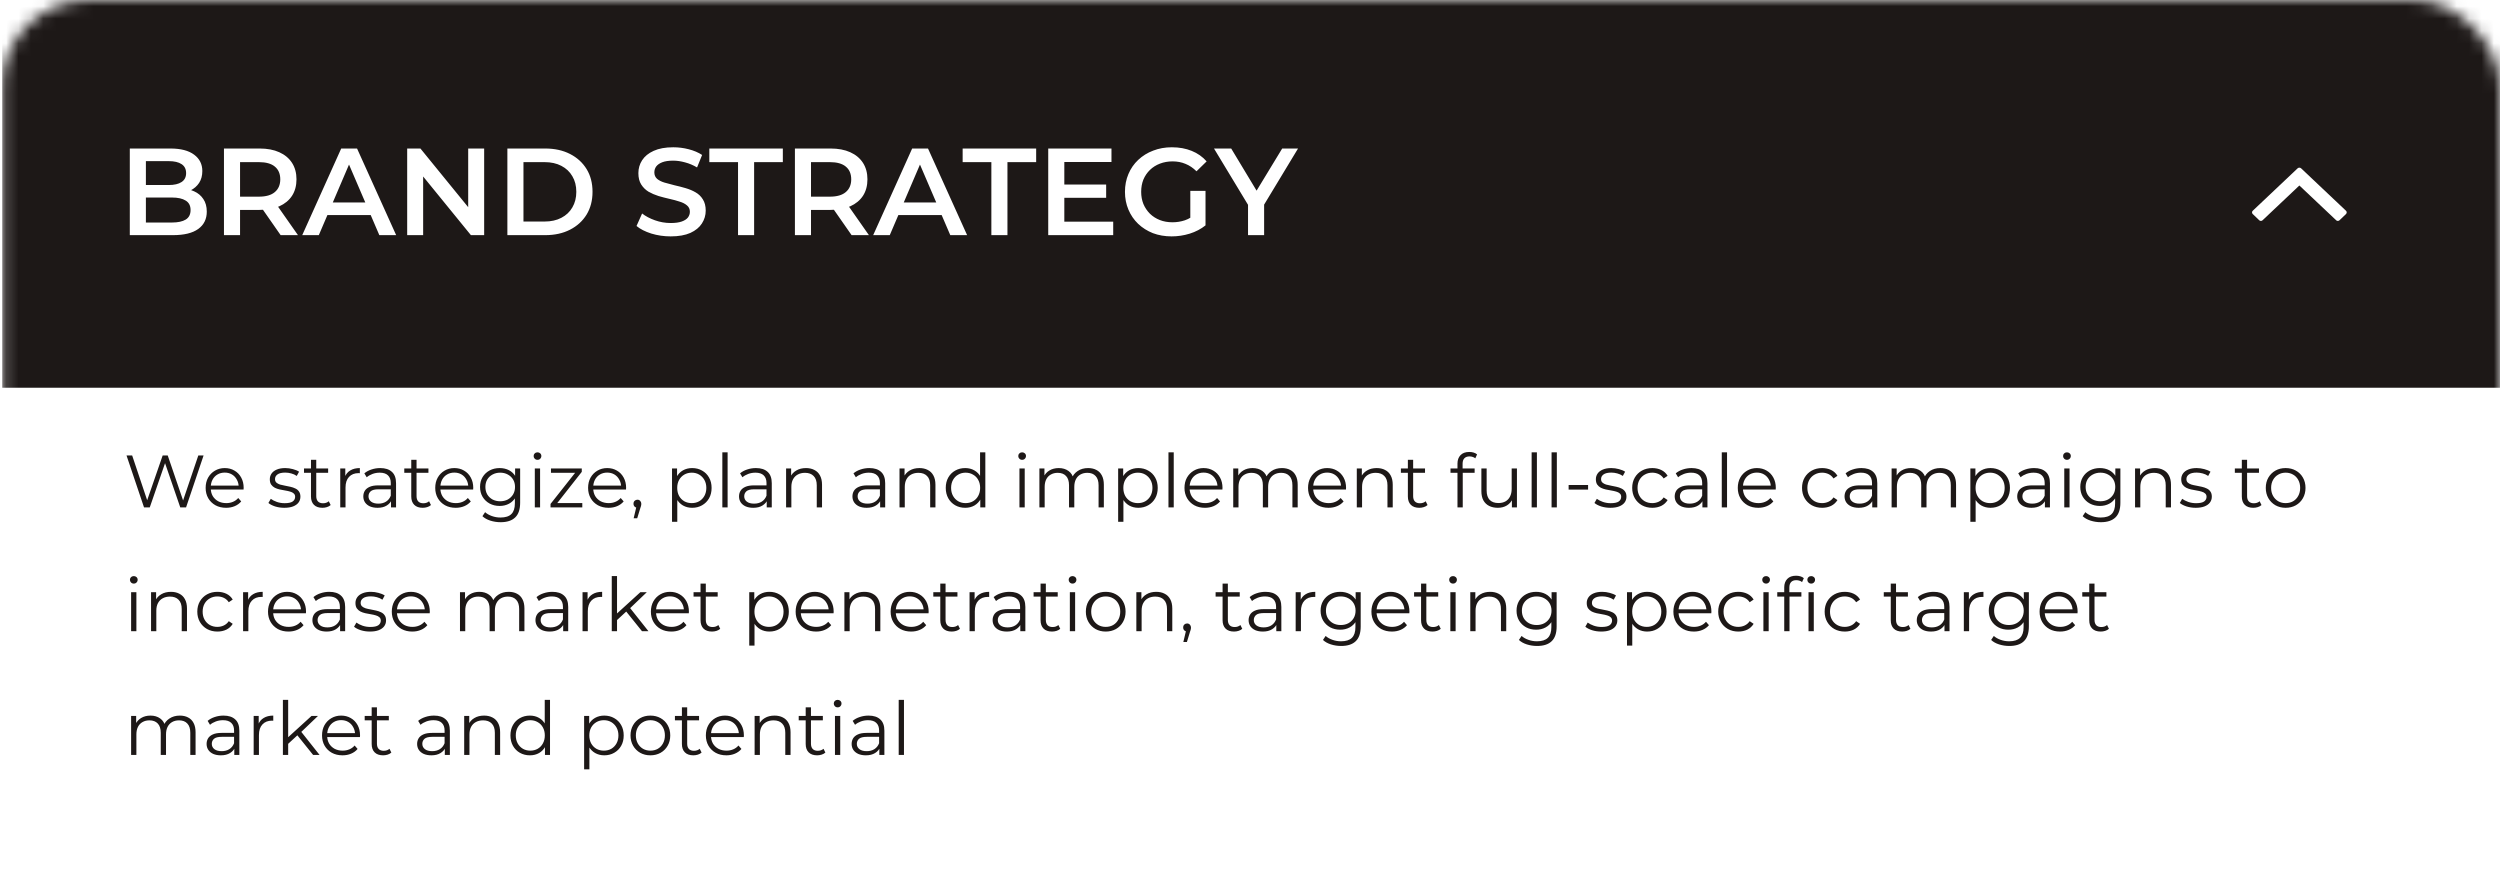 <svg width="202" height="71" viewBox="0 0 202 71" fill="none" xmlns="http://www.w3.org/2000/svg">
<g clip-path="url(#clip0_52_33)">
<rect width="201.829" height="70.859" transform="translate(0.172)" fill="white"/>
<g filter="url(#filter0_d_52_33)">
<rect x="0.172" width="201.829" height="70.859" rx="7" fill="white"/>
</g>
<mask id="mask0_52_33" style="mask-type:luminance" maskUnits="userSpaceOnUse" x="0" y="0" width="203" height="71">
<rect x="0.172" width="201.829" height="70.859" rx="7" fill="white"/>
</mask>
<g mask="url(#mask0_52_33)">
<rect x="-18.59" width="230.245" height="31.331" fill="#1D1817"/>
<path fill-rule="evenodd" clip-rule="evenodd" d="M185.789 14.988V14.988L182.814 17.799C182.74 17.87 182.619 17.868 182.544 17.796L182.021 17.293C181.946 17.221 181.944 17.103 182.018 17.032L185.651 13.598C185.688 13.562 185.739 13.545 185.789 13.548C185.84 13.546 185.89 13.563 185.927 13.598L189.56 17.032C189.634 17.103 189.632 17.221 189.557 17.293L189.034 17.796C188.959 17.868 188.838 17.87 188.764 17.799L185.789 14.988V14.988Z" fill="white"/>
<path d="M10.488 19V12H13.768C14.608 12 15.248 12.167 15.688 12.5C16.128 12.827 16.348 13.267 16.348 13.82C16.348 14.193 16.262 14.513 16.088 14.78C15.915 15.04 15.682 15.243 15.388 15.39C15.102 15.53 14.788 15.6 14.448 15.6L14.628 15.24C15.022 15.24 15.375 15.313 15.688 15.46C16.002 15.6 16.248 15.807 16.428 16.08C16.615 16.353 16.708 16.693 16.708 17.1C16.708 17.7 16.478 18.167 16.018 18.5C15.558 18.833 14.875 19 13.968 19H10.488ZM11.788 17.98H13.888C14.375 17.98 14.748 17.9 15.008 17.74C15.268 17.58 15.398 17.323 15.398 16.97C15.398 16.623 15.268 16.37 15.008 16.21C14.748 16.043 14.375 15.96 13.888 15.96H11.688V14.95H13.628C14.082 14.95 14.428 14.87 14.668 14.71C14.915 14.55 15.038 14.31 15.038 13.99C15.038 13.663 14.915 13.42 14.668 13.26C14.428 13.1 14.082 13.02 13.628 13.02H11.788V17.98ZM18.096 19V12H20.976C21.596 12 22.126 12.1 22.566 12.3C23.012 12.5 23.356 12.787 23.596 13.16C23.836 13.533 23.956 13.977 23.956 14.49C23.956 15.003 23.836 15.447 23.596 15.82C23.356 16.187 23.012 16.47 22.566 16.67C22.126 16.863 21.596 16.96 20.976 16.96H18.816L19.396 16.37V19H18.096ZM22.676 19L20.906 16.46H22.296L24.076 19H22.676ZM19.396 16.51L18.816 15.89H20.916C21.489 15.89 21.919 15.767 22.206 15.52C22.499 15.273 22.646 14.93 22.646 14.49C22.646 14.043 22.499 13.7 22.206 13.46C21.919 13.22 21.489 13.1 20.916 13.1H18.816L19.396 12.46V16.51ZM24.42 19L27.57 12H28.85L32.01 19H30.65L27.94 12.69H28.46L25.76 19H24.42ZM25.87 17.38L26.22 16.36H30L30.35 17.38H25.87ZM32.9 19V12H33.97L38.36 17.39H37.83V12H39.12V19H38.05L33.66 13.61H34.19V19H32.9ZM40.996 19V12H44.056C44.816 12 45.483 12.147 46.056 12.44C46.63 12.733 47.076 13.14 47.396 13.66C47.716 14.18 47.876 14.793 47.876 15.5C47.876 16.2 47.716 16.813 47.396 17.34C47.076 17.86 46.63 18.267 46.056 18.56C45.483 18.853 44.816 19 44.056 19H40.996ZM42.296 17.9H43.996C44.523 17.9 44.976 17.8 45.356 17.6C45.743 17.4 46.039 17.12 46.246 16.76C46.459 16.4 46.566 15.98 46.566 15.5C46.566 15.013 46.459 14.593 46.246 14.24C46.039 13.88 45.743 13.6 45.356 13.4C44.976 13.2 44.523 13.1 43.996 13.1H42.296V17.9ZM54.191 19.1C53.645 19.1 53.121 19.023 52.621 18.87C52.121 18.71 51.725 18.507 51.431 18.26L51.882 17.25C52.161 17.47 52.508 17.653 52.922 17.8C53.335 17.947 53.758 18.02 54.191 18.02C54.558 18.02 54.855 17.98 55.081 17.9C55.308 17.82 55.475 17.713 55.581 17.58C55.688 17.44 55.742 17.283 55.742 17.11C55.742 16.897 55.665 16.727 55.511 16.6C55.358 16.467 55.158 16.363 54.911 16.29C54.672 16.21 54.401 16.137 54.102 16.07C53.808 16.003 53.511 15.927 53.212 15.84C52.918 15.747 52.648 15.63 52.401 15.49C52.161 15.343 51.965 15.15 51.812 14.91C51.658 14.67 51.581 14.363 51.581 13.99C51.581 13.61 51.681 13.263 51.882 12.95C52.088 12.63 52.398 12.377 52.812 12.19C53.231 11.997 53.761 11.9 54.401 11.9C54.822 11.9 55.238 11.953 55.651 12.06C56.065 12.167 56.425 12.32 56.731 12.52L56.322 13.53C56.008 13.343 55.685 13.207 55.352 13.12C55.018 13.027 54.698 12.98 54.392 12.98C54.032 12.98 53.738 13.023 53.511 13.11C53.291 13.197 53.128 13.31 53.022 13.45C52.922 13.59 52.871 13.75 52.871 13.93C52.871 14.143 52.945 14.317 53.092 14.45C53.245 14.577 53.441 14.677 53.681 14.75C53.928 14.823 54.202 14.897 54.502 14.97C54.801 15.037 55.098 15.113 55.392 15.2C55.691 15.287 55.962 15.4 56.202 15.54C56.448 15.68 56.645 15.87 56.791 16.11C56.945 16.35 57.022 16.653 57.022 17.02C57.022 17.393 56.918 17.74 56.712 18.06C56.511 18.373 56.202 18.627 55.782 18.82C55.361 19.007 54.831 19.1 54.191 19.1ZM59.633 19V13.1H57.313V12H63.253V13.1H60.933V19H59.633ZM64.229 19V12H67.109C67.729 12 68.259 12.1 68.699 12.3C69.145 12.5 69.489 12.787 69.729 13.16C69.969 13.533 70.089 13.977 70.089 14.49C70.089 15.003 69.969 15.447 69.729 15.82C69.489 16.187 69.145 16.47 68.699 16.67C68.259 16.863 67.729 16.96 67.109 16.96H64.949L65.529 16.37V19H64.229ZM68.809 19L67.039 16.46H68.429L70.209 19H68.809ZM65.529 16.51L64.949 15.89H67.049C67.622 15.89 68.052 15.767 68.339 15.52C68.632 15.273 68.779 14.93 68.779 14.49C68.779 14.043 68.632 13.7 68.339 13.46C68.052 13.22 67.622 13.1 67.049 13.1H64.949L65.529 12.46V16.51ZM70.553 19L73.703 12H74.983L78.143 19H76.783L74.073 12.69H74.593L71.893 19H70.553ZM72.003 17.38L72.353 16.36H76.133L76.483 17.38H72.003ZM80.102 19V13.1H77.782V12H83.722V13.1H81.402V19H80.102ZM85.897 14.91H89.377V15.98H85.897V14.91ZM85.997 17.91H89.947V19H84.697V12H89.807V13.09H85.997V17.91ZM94.666 19.1C94.12 19.1 93.617 19.013 93.156 18.84C92.703 18.66 92.306 18.41 91.966 18.09C91.626 17.763 91.363 17.38 91.177 16.94C90.99 16.5 90.897 16.02 90.897 15.5C90.897 14.98 90.99 14.5 91.177 14.06C91.363 13.62 91.626 13.24 91.966 12.92C92.313 12.593 92.716 12.343 93.177 12.17C93.636 11.99 94.14 11.9 94.686 11.9C95.28 11.9 95.813 11.997 96.287 12.19C96.766 12.383 97.17 12.667 97.496 13.04L96.677 13.84C96.403 13.567 96.106 13.367 95.787 13.24C95.473 13.107 95.126 13.04 94.746 13.04C94.38 13.04 94.04 13.1 93.727 13.22C93.413 13.34 93.143 13.51 92.916 13.73C92.69 13.95 92.513 14.21 92.386 14.51C92.266 14.81 92.207 15.14 92.207 15.5C92.207 15.853 92.266 16.18 92.386 16.48C92.513 16.78 92.69 17.043 92.916 17.27C93.143 17.49 93.41 17.66 93.716 17.78C94.023 17.9 94.363 17.96 94.737 17.96C95.083 17.96 95.416 17.907 95.737 17.8C96.063 17.687 96.373 17.5 96.666 17.24L97.406 18.21C97.04 18.503 96.613 18.727 96.126 18.88C95.647 19.027 95.16 19.1 94.666 19.1ZM96.177 18.04V15.42H97.406V18.21L96.177 18.04ZM100.841 19V16.23L101.131 17.03L98.091 12H99.481L101.921 16.05H101.141L103.601 12H104.881L101.841 17.03L102.141 16.23V19H100.841Z" fill="white"/>
<path d="M11.638 41L10.222 36.8H10.678L12.004 40.754H11.776L13.144 36.8H13.552L14.902 40.754H14.686L16.024 36.8H16.45L15.034 41H14.566L13.276 37.25H13.396L12.1 41H11.638ZM18.272 41.03C17.944 41.03 17.656 40.962 17.408 40.826C17.16 40.686 16.966 40.496 16.826 40.256C16.686 40.012 16.616 39.734 16.616 39.422C16.616 39.11 16.682 38.834 16.814 38.594C16.95 38.354 17.134 38.166 17.366 38.03C17.602 37.89 17.866 37.82 18.158 37.82C18.454 37.82 18.716 37.888 18.944 38.024C19.176 38.156 19.358 38.344 19.49 38.588C19.622 38.828 19.688 39.106 19.688 39.422C19.688 39.442 19.686 39.464 19.682 39.488C19.682 39.508 19.682 39.53 19.682 39.554H16.94V39.236H19.454L19.286 39.362C19.286 39.134 19.236 38.932 19.136 38.756C19.04 38.576 18.908 38.436 18.74 38.336C18.572 38.236 18.378 38.186 18.158 38.186C17.942 38.186 17.748 38.236 17.576 38.336C17.404 38.436 17.27 38.576 17.174 38.756C17.078 38.936 17.03 39.142 17.03 39.374V39.44C17.03 39.68 17.082 39.892 17.186 40.076C17.294 40.256 17.442 40.398 17.63 40.502C17.822 40.602 18.04 40.652 18.284 40.652C18.476 40.652 18.654 40.618 18.818 40.55C18.986 40.482 19.13 40.378 19.25 40.238L19.49 40.514C19.35 40.682 19.174 40.81 18.962 40.898C18.754 40.986 18.524 41.03 18.272 41.03ZM22.971 41.03C22.711 41.03 22.465 40.994 22.233 40.922C22.001 40.846 21.819 40.752 21.687 40.64L21.879 40.304C22.007 40.4 22.171 40.484 22.371 40.556C22.571 40.624 22.781 40.658 23.001 40.658C23.301 40.658 23.517 40.612 23.649 40.52C23.781 40.424 23.847 40.298 23.847 40.142C23.847 40.026 23.809 39.936 23.733 39.872C23.661 39.804 23.565 39.754 23.445 39.722C23.325 39.686 23.191 39.656 23.043 39.632C22.895 39.608 22.747 39.58 22.599 39.548C22.455 39.516 22.323 39.47 22.203 39.41C22.083 39.346 21.985 39.26 21.909 39.152C21.837 39.044 21.801 38.9 21.801 38.72C21.801 38.548 21.849 38.394 21.945 38.258C22.041 38.122 22.181 38.016 22.365 37.94C22.553 37.86 22.781 37.82 23.049 37.82C23.253 37.82 23.457 37.848 23.661 37.904C23.865 37.956 24.033 38.026 24.165 38.114L23.979 38.456C23.839 38.36 23.689 38.292 23.529 38.252C23.369 38.208 23.209 38.186 23.049 38.186C22.765 38.186 22.555 38.236 22.419 38.336C22.287 38.432 22.221 38.556 22.221 38.708C22.221 38.828 22.257 38.922 22.329 38.99C22.405 39.058 22.503 39.112 22.623 39.152C22.747 39.188 22.881 39.218 23.025 39.242C23.173 39.266 23.319 39.296 23.463 39.332C23.611 39.364 23.745 39.41 23.865 39.47C23.989 39.526 24.087 39.608 24.159 39.716C24.235 39.82 24.273 39.958 24.273 40.13C24.273 40.314 24.221 40.474 24.117 40.61C24.017 40.742 23.869 40.846 23.673 40.922C23.481 40.994 23.247 41.03 22.971 41.03ZM26.051 41.03C25.755 41.03 25.527 40.95 25.367 40.79C25.207 40.63 25.127 40.404 25.127 40.112V37.154H25.553V40.088C25.553 40.272 25.599 40.414 25.691 40.514C25.787 40.614 25.923 40.664 26.099 40.664C26.287 40.664 26.443 40.61 26.567 40.502L26.717 40.808C26.633 40.884 26.531 40.94 26.411 40.976C26.295 41.012 26.175 41.03 26.051 41.03ZM24.563 38.204V37.85H26.513V38.204H24.563ZM27.492 41V37.85H27.9V38.708L27.858 38.558C27.946 38.318 28.094 38.136 28.302 38.012C28.51 37.884 28.768 37.82 29.076 37.82V38.234C29.06 38.234 29.044 38.234 29.028 38.234C29.012 38.23 28.996 38.228 28.98 38.228C28.648 38.228 28.388 38.33 28.2 38.534C28.012 38.734 27.918 39.02 27.918 39.392V41H27.492ZM31.593 41V40.304L31.575 40.19V39.026C31.575 38.758 31.499 38.552 31.347 38.408C31.199 38.264 30.977 38.192 30.681 38.192C30.477 38.192 30.283 38.226 30.099 38.294C29.915 38.362 29.759 38.452 29.631 38.564L29.439 38.246C29.599 38.11 29.791 38.006 30.015 37.934C30.239 37.858 30.475 37.82 30.723 37.82C31.131 37.82 31.445 37.922 31.665 38.126C31.889 38.326 32.001 38.632 32.001 39.044V41H31.593ZM30.507 41.03C30.271 41.03 30.065 40.992 29.889 40.916C29.717 40.836 29.585 40.728 29.493 40.592C29.401 40.452 29.355 40.292 29.355 40.112C29.355 39.948 29.393 39.8 29.469 39.668C29.549 39.532 29.677 39.424 29.853 39.344C30.033 39.26 30.273 39.218 30.573 39.218H31.659V39.536H30.585C30.281 39.536 30.069 39.59 29.949 39.698C29.833 39.806 29.775 39.94 29.775 40.1C29.775 40.28 29.845 40.424 29.985 40.532C30.125 40.64 30.321 40.694 30.573 40.694C30.813 40.694 31.019 40.64 31.191 40.532C31.367 40.42 31.495 40.26 31.575 40.052L31.671 40.346C31.591 40.554 31.451 40.72 31.251 40.844C31.055 40.968 30.807 41.03 30.507 41.03ZM34.154 41.03C33.858 41.03 33.63 40.95 33.471 40.79C33.31 40.63 33.23 40.404 33.23 40.112V37.154H33.657V40.088C33.657 40.272 33.703 40.414 33.794 40.514C33.891 40.614 34.026 40.664 34.203 40.664C34.391 40.664 34.547 40.61 34.67 40.502L34.821 40.808C34.736 40.884 34.635 40.94 34.514 40.976C34.398 41.012 34.279 41.03 34.154 41.03ZM32.666 38.204V37.85H34.617V38.204H32.666ZM36.823 41.03C36.495 41.03 36.207 40.962 35.959 40.826C35.711 40.686 35.517 40.496 35.377 40.256C35.237 40.012 35.167 39.734 35.167 39.422C35.167 39.11 35.233 38.834 35.365 38.594C35.501 38.354 35.685 38.166 35.917 38.03C36.153 37.89 36.417 37.82 36.709 37.82C37.005 37.82 37.267 37.888 37.495 38.024C37.727 38.156 37.909 38.344 38.041 38.588C38.173 38.828 38.239 39.106 38.239 39.422C38.239 39.442 38.237 39.464 38.233 39.488C38.233 39.508 38.233 39.53 38.233 39.554H35.491V39.236H38.005L37.837 39.362C37.837 39.134 37.787 38.932 37.687 38.756C37.591 38.576 37.459 38.436 37.291 38.336C37.123 38.236 36.929 38.186 36.709 38.186C36.493 38.186 36.299 38.236 36.127 38.336C35.955 38.436 35.821 38.576 35.725 38.756C35.629 38.936 35.581 39.142 35.581 39.374V39.44C35.581 39.68 35.633 39.892 35.737 40.076C35.845 40.256 35.993 40.398 36.181 40.502C36.373 40.602 36.591 40.652 36.835 40.652C37.027 40.652 37.205 40.618 37.369 40.55C37.537 40.482 37.681 40.378 37.801 40.238L38.041 40.514C37.901 40.682 37.725 40.81 37.513 40.898C37.305 40.986 37.075 41.03 36.823 41.03ZM40.45 42.194C40.162 42.194 39.886 42.152 39.622 42.068C39.358 41.984 39.144 41.864 38.98 41.708L39.196 41.384C39.344 41.516 39.526 41.62 39.742 41.696C39.962 41.776 40.194 41.816 40.438 41.816C40.838 41.816 41.132 41.722 41.32 41.534C41.508 41.35 41.602 41.062 41.602 40.67V39.884L41.662 39.344L41.62 38.804V37.85H42.028V40.616C42.028 41.16 41.894 41.558 41.626 41.81C41.362 42.066 40.97 42.194 40.45 42.194ZM40.372 40.88C40.072 40.88 39.802 40.816 39.562 40.688C39.322 40.556 39.132 40.374 38.992 40.142C38.856 39.91 38.788 39.644 38.788 39.344C38.788 39.044 38.856 38.78 38.992 38.552C39.132 38.32 39.322 38.14 39.562 38.012C39.802 37.884 40.072 37.82 40.372 37.82C40.652 37.82 40.904 37.878 41.128 37.994C41.352 38.11 41.53 38.282 41.662 38.51C41.794 38.738 41.86 39.016 41.86 39.344C41.86 39.672 41.794 39.95 41.662 40.178C41.53 40.406 41.352 40.58 41.128 40.7C40.904 40.82 40.652 40.88 40.372 40.88ZM40.414 40.502C40.646 40.502 40.852 40.454 41.032 40.358C41.212 40.258 41.354 40.122 41.458 39.95C41.562 39.774 41.614 39.572 41.614 39.344C41.614 39.116 41.562 38.916 41.458 38.744C41.354 38.572 41.212 38.438 41.032 38.342C40.852 38.242 40.646 38.192 40.414 38.192C40.186 38.192 39.98 38.242 39.796 38.342C39.616 38.438 39.474 38.572 39.37 38.744C39.27 38.916 39.22 39.116 39.22 39.344C39.22 39.572 39.27 39.774 39.37 39.95C39.474 40.122 39.616 40.258 39.796 40.358C39.98 40.454 40.186 40.502 40.414 40.502ZM43.213 41V37.85H43.639V41H43.213ZM43.429 37.154C43.341 37.154 43.267 37.124 43.207 37.064C43.147 37.004 43.117 36.932 43.117 36.848C43.117 36.764 43.147 36.694 43.207 36.638C43.267 36.578 43.341 36.548 43.429 36.548C43.517 36.548 43.591 36.576 43.651 36.632C43.711 36.688 43.741 36.758 43.741 36.842C43.741 36.93 43.711 37.004 43.651 37.064C43.595 37.124 43.521 37.154 43.429 37.154ZM44.483 41V40.718L46.583 38.06L46.672 38.204H44.519V37.85H47.008V38.126L44.914 40.79L44.806 40.646H47.05V41H44.483ZM49.174 41.03C48.846 41.03 48.558 40.962 48.31 40.826C48.062 40.686 47.868 40.496 47.728 40.256C47.588 40.012 47.518 39.734 47.518 39.422C47.518 39.11 47.584 38.834 47.716 38.594C47.852 38.354 48.036 38.166 48.268 38.03C48.504 37.89 48.768 37.82 49.06 37.82C49.356 37.82 49.618 37.888 49.846 38.024C50.078 38.156 50.26 38.344 50.392 38.588C50.524 38.828 50.59 39.106 50.59 39.422C50.59 39.442 50.588 39.464 50.584 39.488C50.584 39.508 50.584 39.53 50.584 39.554H47.842V39.236H50.356L50.188 39.362C50.188 39.134 50.138 38.932 50.038 38.756C49.942 38.576 49.81 38.436 49.642 38.336C49.474 38.236 49.28 38.186 49.06 38.186C48.844 38.186 48.65 38.236 48.478 38.336C48.306 38.436 48.172 38.576 48.076 38.756C47.98 38.936 47.932 39.142 47.932 39.374V39.44C47.932 39.68 47.984 39.892 48.088 40.076C48.196 40.256 48.344 40.398 48.532 40.502C48.724 40.602 48.942 40.652 49.186 40.652C49.378 40.652 49.556 40.618 49.72 40.55C49.888 40.482 50.032 40.378 50.152 40.238L50.392 40.514C50.252 40.682 50.076 40.81 49.864 40.898C49.656 40.986 49.426 41.03 49.174 41.03ZM51.199 41.876L51.463 40.766L51.511 41.024C51.419 41.024 51.341 40.994 51.277 40.934C51.217 40.874 51.187 40.796 51.187 40.7C51.187 40.604 51.217 40.526 51.277 40.466C51.341 40.406 51.417 40.376 51.505 40.376C51.597 40.376 51.671 40.408 51.727 40.472C51.787 40.536 51.817 40.612 51.817 40.7C51.817 40.732 51.815 40.764 51.811 40.796C51.807 40.828 51.799 40.864 51.787 40.904C51.775 40.944 51.759 40.992 51.739 41.048L51.487 41.876H51.199ZM55.925 41.03C55.653 41.03 55.407 40.968 55.187 40.844C54.967 40.716 54.791 40.534 54.659 40.298C54.531 40.058 54.467 39.766 54.467 39.422C54.467 39.078 54.531 38.788 54.659 38.552C54.787 38.312 54.961 38.13 55.181 38.006C55.401 37.882 55.649 37.82 55.925 37.82C56.225 37.82 56.493 37.888 56.729 38.024C56.969 38.156 57.157 38.344 57.293 38.588C57.429 38.828 57.497 39.106 57.497 39.422C57.497 39.742 57.429 40.022 57.293 40.262C57.157 40.502 56.969 40.69 56.729 40.826C56.493 40.962 56.225 41.03 55.925 41.03ZM54.299 42.164V37.85H54.707V38.798L54.665 39.428L54.725 40.064V42.164H54.299ZM55.895 40.652C56.119 40.652 56.319 40.602 56.495 40.502C56.671 40.398 56.811 40.254 56.915 40.07C57.019 39.882 57.071 39.666 57.071 39.422C57.071 39.178 57.019 38.964 56.915 38.78C56.811 38.596 56.671 38.452 56.495 38.348C56.319 38.244 56.119 38.192 55.895 38.192C55.671 38.192 55.469 38.244 55.289 38.348C55.113 38.452 54.973 38.596 54.869 38.78C54.769 38.964 54.719 39.178 54.719 39.422C54.719 39.666 54.769 39.882 54.869 40.07C54.973 40.254 55.113 40.398 55.289 40.502C55.469 40.602 55.671 40.652 55.895 40.652ZM58.365 41V36.548H58.791V41H58.365ZM61.951 41V40.304L61.933 40.19V39.026C61.933 38.758 61.857 38.552 61.705 38.408C61.557 38.264 61.335 38.192 61.039 38.192C60.835 38.192 60.641 38.226 60.457 38.294C60.273 38.362 60.117 38.452 59.989 38.564L59.797 38.246C59.957 38.11 60.149 38.006 60.373 37.934C60.597 37.858 60.833 37.82 61.081 37.82C61.489 37.82 61.803 37.922 62.023 38.126C62.247 38.326 62.359 38.632 62.359 39.044V41H61.951ZM60.865 41.03C60.629 41.03 60.423 40.992 60.247 40.916C60.075 40.836 59.943 40.728 59.851 40.592C59.759 40.452 59.713 40.292 59.713 40.112C59.713 39.948 59.751 39.8 59.827 39.668C59.907 39.532 60.035 39.424 60.211 39.344C60.391 39.26 60.631 39.218 60.931 39.218H62.017V39.536H60.943C60.639 39.536 60.427 39.59 60.307 39.698C60.191 39.806 60.133 39.94 60.133 40.1C60.133 40.28 60.203 40.424 60.343 40.532C60.483 40.64 60.679 40.694 60.931 40.694C61.171 40.694 61.377 40.64 61.549 40.532C61.725 40.42 61.853 40.26 61.933 40.052L62.029 40.346C61.949 40.554 61.809 40.72 61.609 40.844C61.413 40.968 61.165 41.03 60.865 41.03ZM65.124 37.82C65.38 37.82 65.604 37.87 65.796 37.97C65.992 38.066 66.144 38.214 66.252 38.414C66.364 38.614 66.42 38.866 66.42 39.17V41H65.994V39.212C65.994 38.88 65.91 38.63 65.742 38.462C65.578 38.29 65.346 38.204 65.046 38.204C64.822 38.204 64.626 38.25 64.458 38.342C64.294 38.43 64.166 38.56 64.074 38.732C63.986 38.9 63.942 39.104 63.942 39.344V41H63.516V37.85H63.924V38.714L63.858 38.552C63.958 38.324 64.118 38.146 64.338 38.018C64.558 37.886 64.82 37.82 65.124 37.82ZM71.115 41V40.304L71.097 40.19V39.026C71.097 38.758 71.021 38.552 70.869 38.408C70.721 38.264 70.499 38.192 70.203 38.192C69.999 38.192 69.805 38.226 69.621 38.294C69.437 38.362 69.281 38.452 69.153 38.564L68.961 38.246C69.121 38.11 69.313 38.006 69.537 37.934C69.761 37.858 69.997 37.82 70.245 37.82C70.653 37.82 70.967 37.922 71.187 38.126C71.411 38.326 71.523 38.632 71.523 39.044V41H71.115ZM70.029 41.03C69.793 41.03 69.587 40.992 69.411 40.916C69.239 40.836 69.107 40.728 69.015 40.592C68.923 40.452 68.877 40.292 68.877 40.112C68.877 39.948 68.915 39.8 68.991 39.668C69.071 39.532 69.199 39.424 69.375 39.344C69.555 39.26 69.795 39.218 70.095 39.218H71.181V39.536H70.107C69.803 39.536 69.591 39.59 69.471 39.698C69.355 39.806 69.297 39.94 69.297 40.1C69.297 40.28 69.367 40.424 69.507 40.532C69.647 40.64 69.843 40.694 70.095 40.694C70.335 40.694 70.541 40.64 70.713 40.532C70.889 40.42 71.017 40.26 71.097 40.052L71.193 40.346C71.113 40.554 70.973 40.72 70.773 40.844C70.577 40.968 70.329 41.03 70.029 41.03ZM74.288 37.82C74.544 37.82 74.768 37.87 74.96 37.97C75.156 38.066 75.308 38.214 75.416 38.414C75.528 38.614 75.584 38.866 75.584 39.17V41H75.158V39.212C75.158 38.88 75.074 38.63 74.906 38.462C74.742 38.29 74.51 38.204 74.21 38.204C73.986 38.204 73.79 38.25 73.622 38.342C73.458 38.43 73.33 38.56 73.238 38.732C73.15 38.9 73.106 39.104 73.106 39.344V41H72.68V37.85H73.088V38.714L73.022 38.552C73.122 38.324 73.282 38.146 73.502 38.018C73.722 37.886 73.984 37.82 74.288 37.82ZM77.989 41.03C77.689 41.03 77.419 40.962 77.179 40.826C76.943 40.69 76.757 40.502 76.621 40.262C76.485 40.018 76.417 39.738 76.417 39.422C76.417 39.102 76.485 38.822 76.621 38.582C76.757 38.342 76.943 38.156 77.179 38.024C77.419 37.888 77.689 37.82 77.989 37.82C78.265 37.82 78.511 37.882 78.727 38.006C78.947 38.13 79.121 38.312 79.249 38.552C79.381 38.788 79.447 39.078 79.447 39.422C79.447 39.762 79.383 40.052 79.255 40.292C79.127 40.532 78.953 40.716 78.733 40.844C78.517 40.968 78.269 41.03 77.989 41.03ZM78.019 40.652C78.243 40.652 78.443 40.602 78.619 40.502C78.799 40.398 78.939 40.254 79.039 40.07C79.143 39.882 79.195 39.666 79.195 39.422C79.195 39.174 79.143 38.958 79.039 38.774C78.939 38.59 78.799 38.448 78.619 38.348C78.443 38.244 78.243 38.192 78.019 38.192C77.799 38.192 77.601 38.244 77.425 38.348C77.249 38.448 77.109 38.59 77.005 38.774C76.901 38.958 76.849 39.174 76.849 39.422C76.849 39.666 76.901 39.882 77.005 40.07C77.109 40.254 77.249 40.398 77.425 40.502C77.601 40.602 77.799 40.652 78.019 40.652ZM79.207 41V40.052L79.249 39.416L79.189 38.78V36.548H79.615V41H79.207ZM82.371 41V37.85H82.797V41H82.371ZM82.587 37.154C82.499 37.154 82.425 37.124 82.365 37.064C82.305 37.004 82.275 36.932 82.275 36.848C82.275 36.764 82.305 36.694 82.365 36.638C82.425 36.578 82.499 36.548 82.587 36.548C82.675 36.548 82.749 36.576 82.809 36.632C82.869 36.688 82.899 36.758 82.899 36.842C82.899 36.93 82.869 37.004 82.809 37.064C82.753 37.124 82.679 37.154 82.587 37.154ZM87.919 37.82C88.175 37.82 88.397 37.87 88.585 37.97C88.777 38.066 88.925 38.214 89.029 38.414C89.137 38.614 89.191 38.866 89.191 39.17V41H88.765V39.212C88.765 38.88 88.685 38.63 88.525 38.462C88.369 38.29 88.147 38.204 87.859 38.204C87.643 38.204 87.455 38.25 87.295 38.342C87.139 38.43 87.017 38.56 86.929 38.732C86.845 38.9 86.803 39.104 86.803 39.344V41H86.377V39.212C86.377 38.88 86.297 38.63 86.137 38.462C85.977 38.29 85.753 38.204 85.465 38.204C85.253 38.204 85.067 38.25 84.907 38.342C84.747 38.43 84.623 38.56 84.535 38.732C84.451 38.9 84.409 39.104 84.409 39.344V41H83.983V37.85H84.391V38.702L84.325 38.552C84.421 38.324 84.575 38.146 84.787 38.018C85.003 37.886 85.257 37.82 85.549 37.82C85.857 37.82 86.119 37.898 86.335 38.054C86.551 38.206 86.691 38.436 86.755 38.744L86.587 38.678C86.679 38.422 86.841 38.216 87.073 38.06C87.309 37.9 87.591 37.82 87.919 37.82ZM91.972 41.03C91.7 41.03 91.454 40.968 91.234 40.844C91.014 40.716 90.838 40.534 90.706 40.298C90.578 40.058 90.514 39.766 90.514 39.422C90.514 39.078 90.578 38.788 90.706 38.552C90.834 38.312 91.008 38.13 91.228 38.006C91.448 37.882 91.696 37.82 91.972 37.82C92.272 37.82 92.54 37.888 92.776 38.024C93.016 38.156 93.204 38.344 93.34 38.588C93.476 38.828 93.544 39.106 93.544 39.422C93.544 39.742 93.476 40.022 93.34 40.262C93.204 40.502 93.016 40.69 92.776 40.826C92.54 40.962 92.272 41.03 91.972 41.03ZM90.346 42.164V37.85H90.754V38.798L90.712 39.428L90.772 40.064V42.164H90.346ZM91.942 40.652C92.166 40.652 92.366 40.602 92.542 40.502C92.718 40.398 92.858 40.254 92.962 40.07C93.066 39.882 93.118 39.666 93.118 39.422C93.118 39.178 93.066 38.964 92.962 38.78C92.858 38.596 92.718 38.452 92.542 38.348C92.366 38.244 92.166 38.192 91.942 38.192C91.718 38.192 91.516 38.244 91.336 38.348C91.16 38.452 91.02 38.596 90.916 38.78C90.816 38.964 90.766 39.178 90.766 39.422C90.766 39.666 90.816 39.882 90.916 40.07C91.02 40.254 91.16 40.398 91.336 40.502C91.516 40.602 91.718 40.652 91.942 40.652ZM94.412 41V36.548H94.838V41H94.412ZM97.362 41.03C97.034 41.03 96.746 40.962 96.498 40.826C96.25 40.686 96.056 40.496 95.916 40.256C95.776 40.012 95.706 39.734 95.706 39.422C95.706 39.11 95.772 38.834 95.904 38.594C96.04 38.354 96.224 38.166 96.456 38.03C96.692 37.89 96.956 37.82 97.248 37.82C97.544 37.82 97.806 37.888 98.034 38.024C98.266 38.156 98.448 38.344 98.58 38.588C98.712 38.828 98.778 39.106 98.778 39.422C98.778 39.442 98.776 39.464 98.772 39.488C98.772 39.508 98.772 39.53 98.772 39.554H96.03V39.236H98.544L98.376 39.362C98.376 39.134 98.326 38.932 98.226 38.756C98.13 38.576 97.998 38.436 97.83 38.336C97.662 38.236 97.468 38.186 97.248 38.186C97.032 38.186 96.838 38.236 96.666 38.336C96.494 38.436 96.36 38.576 96.264 38.756C96.168 38.936 96.12 39.142 96.12 39.374V39.44C96.12 39.68 96.172 39.892 96.276 40.076C96.384 40.256 96.532 40.398 96.72 40.502C96.912 40.602 97.13 40.652 97.374 40.652C97.566 40.652 97.744 40.618 97.908 40.55C98.076 40.482 98.22 40.378 98.34 40.238L98.58 40.514C98.44 40.682 98.264 40.81 98.052 40.898C97.844 40.986 97.614 41.03 97.362 41.03ZM103.581 37.82C103.837 37.82 104.059 37.87 104.247 37.97C104.439 38.066 104.587 38.214 104.691 38.414C104.799 38.614 104.853 38.866 104.853 39.17V41H104.427V39.212C104.427 38.88 104.347 38.63 104.187 38.462C104.031 38.29 103.809 38.204 103.521 38.204C103.305 38.204 103.117 38.25 102.957 38.342C102.801 38.43 102.679 38.56 102.591 38.732C102.507 38.9 102.465 39.104 102.465 39.344V41H102.039V39.212C102.039 38.88 101.959 38.63 101.799 38.462C101.639 38.29 101.415 38.204 101.127 38.204C100.915 38.204 100.729 38.25 100.569 38.342C100.409 38.43 100.285 38.56 100.197 38.732C100.113 38.9 100.071 39.104 100.071 39.344V41H99.645V37.85H100.053V38.702L99.987 38.552C100.083 38.324 100.237 38.146 100.449 38.018C100.665 37.886 100.919 37.82 101.211 37.82C101.519 37.82 101.781 37.898 101.997 38.054C102.213 38.206 102.353 38.436 102.417 38.744L102.249 38.678C102.341 38.422 102.503 38.216 102.735 38.06C102.971 37.9 103.253 37.82 103.581 37.82ZM107.346 41.03C107.018 41.03 106.73 40.962 106.482 40.826C106.234 40.686 106.04 40.496 105.9 40.256C105.76 40.012 105.69 39.734 105.69 39.422C105.69 39.11 105.756 38.834 105.888 38.594C106.024 38.354 106.208 38.166 106.44 38.03C106.676 37.89 106.94 37.82 107.232 37.82C107.528 37.82 107.79 37.888 108.018 38.024C108.25 38.156 108.432 38.344 108.564 38.588C108.696 38.828 108.762 39.106 108.762 39.422C108.762 39.442 108.76 39.464 108.756 39.488C108.756 39.508 108.756 39.53 108.756 39.554H106.014V39.236H108.528L108.36 39.362C108.36 39.134 108.31 38.932 108.21 38.756C108.114 38.576 107.982 38.436 107.814 38.336C107.646 38.236 107.452 38.186 107.232 38.186C107.016 38.186 106.822 38.236 106.65 38.336C106.478 38.436 106.344 38.576 106.248 38.756C106.152 38.936 106.104 39.142 106.104 39.374V39.44C106.104 39.68 106.156 39.892 106.26 40.076C106.368 40.256 106.516 40.398 106.704 40.502C106.896 40.602 107.114 40.652 107.358 40.652C107.55 40.652 107.728 40.618 107.892 40.55C108.06 40.482 108.204 40.378 108.324 40.238L108.564 40.514C108.424 40.682 108.248 40.81 108.036 40.898C107.828 40.986 107.598 41.03 107.346 41.03ZM111.237 37.82C111.493 37.82 111.717 37.87 111.909 37.97C112.105 38.066 112.257 38.214 112.365 38.414C112.477 38.614 112.533 38.866 112.533 39.17V41H112.107V39.212C112.107 38.88 112.023 38.63 111.855 38.462C111.691 38.29 111.459 38.204 111.159 38.204C110.935 38.204 110.739 38.25 110.571 38.342C110.407 38.43 110.279 38.56 110.187 38.732C110.099 38.9 110.055 39.104 110.055 39.344V41H109.629V37.85H110.037V38.714L109.971 38.552C110.071 38.324 110.231 38.146 110.451 38.018C110.671 37.886 110.933 37.82 111.237 37.82ZM114.68 41.03C114.384 41.03 114.156 40.95 113.996 40.79C113.836 40.63 113.756 40.404 113.756 40.112V37.154H114.182V40.088C114.182 40.272 114.228 40.414 114.32 40.514C114.416 40.614 114.552 40.664 114.728 40.664C114.916 40.664 115.072 40.61 115.196 40.502L115.346 40.808C115.262 40.884 115.16 40.94 115.04 40.976C114.924 41.012 114.804 41.03 114.68 41.03ZM113.192 38.204V37.85H115.142V38.204H113.192ZM117.764 41V37.454C117.764 37.174 117.846 36.948 118.01 36.776C118.174 36.604 118.41 36.518 118.718 36.518C118.838 36.518 118.954 36.534 119.066 36.566C119.178 36.598 119.272 36.648 119.348 36.716L119.204 37.034C119.144 36.982 119.074 36.944 118.994 36.92C118.914 36.892 118.828 36.878 118.736 36.878C118.556 36.878 118.418 36.928 118.322 37.028C118.226 37.128 118.178 37.276 118.178 37.472V37.952L118.19 38.15V41H117.764ZM117.2 38.204V37.85H119.15V38.204H117.2ZM121.027 41.03C120.759 41.03 120.525 40.98 120.325 40.88C120.125 40.78 119.969 40.63 119.857 40.43C119.749 40.23 119.695 39.98 119.695 39.68V37.85H120.121V39.632C120.121 39.968 120.203 40.222 120.367 40.394C120.535 40.562 120.769 40.646 121.069 40.646C121.289 40.646 121.479 40.602 121.639 40.514C121.803 40.422 121.927 40.29 122.011 40.118C122.099 39.946 122.143 39.74 122.143 39.5V37.85H122.569V41H122.161V40.136L122.227 40.292C122.127 40.524 121.971 40.706 121.759 40.838C121.551 40.966 121.307 41.03 121.027 41.03ZM123.756 41V36.548H124.182V41H123.756ZM125.367 41V36.548H125.793V41H125.367ZM126.745 39.56V39.188H128.317V39.56H126.745ZM130.116 41.03C129.856 41.03 129.61 40.994 129.378 40.922C129.146 40.846 128.964 40.752 128.832 40.64L129.024 40.304C129.152 40.4 129.316 40.484 129.516 40.556C129.716 40.624 129.926 40.658 130.146 40.658C130.446 40.658 130.662 40.612 130.794 40.52C130.926 40.424 130.992 40.298 130.992 40.142C130.992 40.026 130.954 39.936 130.878 39.872C130.806 39.804 130.71 39.754 130.59 39.722C130.47 39.686 130.336 39.656 130.188 39.632C130.04 39.608 129.892 39.58 129.744 39.548C129.6 39.516 129.468 39.47 129.348 39.41C129.228 39.346 129.13 39.26 129.054 39.152C128.982 39.044 128.946 38.9 128.946 38.72C128.946 38.548 128.994 38.394 129.09 38.258C129.186 38.122 129.326 38.016 129.51 37.94C129.698 37.86 129.926 37.82 130.194 37.82C130.398 37.82 130.602 37.848 130.806 37.904C131.01 37.956 131.178 38.026 131.31 38.114L131.124 38.456C130.984 38.36 130.834 38.292 130.674 38.252C130.514 38.208 130.354 38.186 130.194 38.186C129.91 38.186 129.7 38.236 129.564 38.336C129.432 38.432 129.366 38.556 129.366 38.708C129.366 38.828 129.402 38.922 129.474 38.99C129.55 39.058 129.648 39.112 129.768 39.152C129.892 39.188 130.026 39.218 130.17 39.242C130.318 39.266 130.464 39.296 130.608 39.332C130.756 39.364 130.89 39.41 131.01 39.47C131.134 39.526 131.232 39.608 131.304 39.716C131.38 39.82 131.418 39.958 131.418 40.13C131.418 40.314 131.366 40.474 131.262 40.61C131.162 40.742 131.014 40.846 130.818 40.922C130.626 40.994 130.392 41.03 130.116 41.03ZM133.507 41.03C133.195 41.03 132.915 40.962 132.667 40.826C132.423 40.686 132.231 40.496 132.091 40.256C131.951 40.012 131.881 39.734 131.881 39.422C131.881 39.106 131.951 38.828 132.091 38.588C132.231 38.348 132.423 38.16 132.667 38.024C132.915 37.888 133.195 37.82 133.507 37.82C133.775 37.82 134.017 37.872 134.233 37.976C134.449 38.08 134.619 38.236 134.743 38.444L134.425 38.66C134.317 38.5 134.183 38.382 134.023 38.306C133.863 38.23 133.689 38.192 133.501 38.192C133.277 38.192 133.075 38.244 132.895 38.348C132.715 38.448 132.573 38.59 132.469 38.774C132.365 38.958 132.313 39.174 132.313 39.422C132.313 39.67 132.365 39.886 132.469 40.07C132.573 40.254 132.715 40.398 132.895 40.502C133.075 40.602 133.277 40.652 133.501 40.652C133.689 40.652 133.863 40.614 134.023 40.538C134.183 40.462 134.317 40.346 134.425 40.19L134.743 40.406C134.619 40.61 134.449 40.766 134.233 40.874C134.017 40.978 133.775 41.03 133.507 41.03ZM137.554 41V40.304L137.536 40.19V39.026C137.536 38.758 137.46 38.552 137.308 38.408C137.16 38.264 136.938 38.192 136.642 38.192C136.438 38.192 136.244 38.226 136.06 38.294C135.876 38.362 135.72 38.452 135.592 38.564L135.4 38.246C135.56 38.11 135.752 38.006 135.976 37.934C136.2 37.858 136.436 37.82 136.684 37.82C137.092 37.82 137.406 37.922 137.626 38.126C137.85 38.326 137.962 38.632 137.962 39.044V41H137.554ZM136.468 41.03C136.232 41.03 136.026 40.992 135.85 40.916C135.678 40.836 135.546 40.728 135.454 40.592C135.362 40.452 135.316 40.292 135.316 40.112C135.316 39.948 135.354 39.8 135.43 39.668C135.51 39.532 135.638 39.424 135.814 39.344C135.994 39.26 136.234 39.218 136.534 39.218H137.62V39.536H136.546C136.242 39.536 136.03 39.59 135.91 39.698C135.794 39.806 135.736 39.94 135.736 40.1C135.736 40.28 135.806 40.424 135.946 40.532C136.086 40.64 136.282 40.694 136.534 40.694C136.774 40.694 136.98 40.64 137.152 40.532C137.328 40.42 137.456 40.26 137.536 40.052L137.632 40.346C137.552 40.554 137.412 40.72 137.212 40.844C137.016 40.968 136.768 41.03 136.468 41.03ZM139.119 41V36.548H139.545V41H139.119ZM142.069 41.03C141.741 41.03 141.453 40.962 141.205 40.826C140.957 40.686 140.763 40.496 140.623 40.256C140.483 40.012 140.413 39.734 140.413 39.422C140.413 39.11 140.479 38.834 140.611 38.594C140.747 38.354 140.931 38.166 141.163 38.03C141.399 37.89 141.663 37.82 141.955 37.82C142.251 37.82 142.513 37.888 142.741 38.024C142.973 38.156 143.155 38.344 143.287 38.588C143.419 38.828 143.485 39.106 143.485 39.422C143.485 39.442 143.483 39.464 143.479 39.488C143.479 39.508 143.479 39.53 143.479 39.554H140.737V39.236H143.251L143.083 39.362C143.083 39.134 143.033 38.932 142.933 38.756C142.837 38.576 142.705 38.436 142.537 38.336C142.369 38.236 142.175 38.186 141.955 38.186C141.739 38.186 141.545 38.236 141.373 38.336C141.201 38.436 141.067 38.576 140.971 38.756C140.875 38.936 140.827 39.142 140.827 39.374V39.44C140.827 39.68 140.879 39.892 140.983 40.076C141.091 40.256 141.239 40.398 141.427 40.502C141.619 40.602 141.837 40.652 142.081 40.652C142.273 40.652 142.451 40.618 142.615 40.55C142.783 40.482 142.927 40.378 143.047 40.238L143.287 40.514C143.147 40.682 142.971 40.81 142.759 40.898C142.551 40.986 142.321 41.03 142.069 41.03ZM147.23 41.03C146.918 41.03 146.638 40.962 146.39 40.826C146.146 40.686 145.954 40.496 145.814 40.256C145.674 40.012 145.604 39.734 145.604 39.422C145.604 39.106 145.674 38.828 145.814 38.588C145.954 38.348 146.146 38.16 146.39 38.024C146.638 37.888 146.918 37.82 147.23 37.82C147.498 37.82 147.74 37.872 147.956 37.976C148.172 38.08 148.342 38.236 148.466 38.444L148.148 38.66C148.04 38.5 147.906 38.382 147.746 38.306C147.586 38.23 147.412 38.192 147.224 38.192C147 38.192 146.798 38.244 146.618 38.348C146.438 38.448 146.296 38.59 146.192 38.774C146.088 38.958 146.036 39.174 146.036 39.422C146.036 39.67 146.088 39.886 146.192 40.07C146.296 40.254 146.438 40.398 146.618 40.502C146.798 40.602 147 40.652 147.224 40.652C147.412 40.652 147.586 40.614 147.746 40.538C147.906 40.462 148.04 40.346 148.148 40.19L148.466 40.406C148.342 40.61 148.172 40.766 147.956 40.874C147.74 40.978 147.498 41.03 147.23 41.03ZM151.277 41V40.304L151.259 40.19V39.026C151.259 38.758 151.183 38.552 151.031 38.408C150.883 38.264 150.661 38.192 150.365 38.192C150.161 38.192 149.967 38.226 149.783 38.294C149.599 38.362 149.443 38.452 149.315 38.564L149.123 38.246C149.283 38.11 149.475 38.006 149.699 37.934C149.923 37.858 150.159 37.82 150.407 37.82C150.815 37.82 151.129 37.922 151.349 38.126C151.573 38.326 151.685 38.632 151.685 39.044V41H151.277ZM150.191 41.03C149.955 41.03 149.749 40.992 149.573 40.916C149.401 40.836 149.269 40.728 149.177 40.592C149.085 40.452 149.039 40.292 149.039 40.112C149.039 39.948 149.077 39.8 149.153 39.668C149.233 39.532 149.361 39.424 149.537 39.344C149.717 39.26 149.957 39.218 150.257 39.218H151.343V39.536H150.269C149.965 39.536 149.753 39.59 149.633 39.698C149.517 39.806 149.459 39.94 149.459 40.1C149.459 40.28 149.529 40.424 149.669 40.532C149.809 40.64 150.005 40.694 150.257 40.694C150.497 40.694 150.703 40.64 150.875 40.532C151.051 40.42 151.179 40.26 151.259 40.052L151.355 40.346C151.275 40.554 151.135 40.72 150.935 40.844C150.739 40.968 150.491 41.03 150.191 41.03ZM156.778 37.82C157.034 37.82 157.256 37.87 157.444 37.97C157.636 38.066 157.784 38.214 157.888 38.414C157.996 38.614 158.05 38.866 158.05 39.17V41H157.624V39.212C157.624 38.88 157.544 38.63 157.384 38.462C157.228 38.29 157.006 38.204 156.718 38.204C156.502 38.204 156.314 38.25 156.154 38.342C155.998 38.43 155.876 38.56 155.788 38.732C155.704 38.9 155.662 39.104 155.662 39.344V41H155.236V39.212C155.236 38.88 155.156 38.63 154.996 38.462C154.836 38.29 154.612 38.204 154.324 38.204C154.112 38.204 153.926 38.25 153.766 38.342C153.606 38.43 153.482 38.56 153.394 38.732C153.31 38.9 153.268 39.104 153.268 39.344V41H152.842V37.85H153.25V38.702L153.184 38.552C153.28 38.324 153.434 38.146 153.646 38.018C153.862 37.886 154.116 37.82 154.408 37.82C154.716 37.82 154.978 37.898 155.194 38.054C155.41 38.206 155.55 38.436 155.614 38.744L155.446 38.678C155.538 38.422 155.7 38.216 155.932 38.06C156.168 37.9 156.45 37.82 156.778 37.82ZM160.831 41.03C160.559 41.03 160.313 40.968 160.093 40.844C159.873 40.716 159.697 40.534 159.565 40.298C159.437 40.058 159.373 39.766 159.373 39.422C159.373 39.078 159.437 38.788 159.565 38.552C159.693 38.312 159.867 38.13 160.087 38.006C160.307 37.882 160.555 37.82 160.831 37.82C161.131 37.82 161.399 37.888 161.635 38.024C161.875 38.156 162.063 38.344 162.199 38.588C162.335 38.828 162.403 39.106 162.403 39.422C162.403 39.742 162.335 40.022 162.199 40.262C162.063 40.502 161.875 40.69 161.635 40.826C161.399 40.962 161.131 41.03 160.831 41.03ZM159.205 42.164V37.85H159.613V38.798L159.571 39.428L159.631 40.064V42.164H159.205ZM160.801 40.652C161.025 40.652 161.225 40.602 161.401 40.502C161.577 40.398 161.717 40.254 161.821 40.07C161.925 39.882 161.977 39.666 161.977 39.422C161.977 39.178 161.925 38.964 161.821 38.78C161.717 38.596 161.577 38.452 161.401 38.348C161.225 38.244 161.025 38.192 160.801 38.192C160.577 38.192 160.375 38.244 160.195 38.348C160.019 38.452 159.879 38.596 159.775 38.78C159.675 38.964 159.625 39.178 159.625 39.422C159.625 39.666 159.675 39.882 159.775 40.07C159.879 40.254 160.019 40.398 160.195 40.502C160.375 40.602 160.577 40.652 160.801 40.652ZM165.228 41V40.304L165.21 40.19V39.026C165.21 38.758 165.134 38.552 164.982 38.408C164.834 38.264 164.612 38.192 164.316 38.192C164.112 38.192 163.918 38.226 163.734 38.294C163.55 38.362 163.394 38.452 163.266 38.564L163.074 38.246C163.234 38.11 163.426 38.006 163.65 37.934C163.874 37.858 164.11 37.82 164.358 37.82C164.766 37.82 165.08 37.922 165.3 38.126C165.524 38.326 165.636 38.632 165.636 39.044V41H165.228ZM164.142 41.03C163.906 41.03 163.7 40.992 163.524 40.916C163.352 40.836 163.22 40.728 163.128 40.592C163.036 40.452 162.99 40.292 162.99 40.112C162.99 39.948 163.028 39.8 163.104 39.668C163.184 39.532 163.312 39.424 163.488 39.344C163.668 39.26 163.908 39.218 164.208 39.218H165.294V39.536H164.22C163.916 39.536 163.704 39.59 163.584 39.698C163.468 39.806 163.41 39.94 163.41 40.1C163.41 40.28 163.48 40.424 163.62 40.532C163.76 40.64 163.956 40.694 164.208 40.694C164.448 40.694 164.654 40.64 164.826 40.532C165.002 40.42 165.13 40.26 165.21 40.052L165.306 40.346C165.226 40.554 165.086 40.72 164.886 40.844C164.69 40.968 164.442 41.03 164.142 41.03ZM166.793 41V37.85H167.219V41H166.793ZM167.009 37.154C166.921 37.154 166.847 37.124 166.787 37.064C166.727 37.004 166.697 36.932 166.697 36.848C166.697 36.764 166.727 36.694 166.787 36.638C166.847 36.578 166.921 36.548 167.009 36.548C167.097 36.548 167.171 36.576 167.231 36.632C167.291 36.688 167.321 36.758 167.321 36.842C167.321 36.93 167.291 37.004 167.231 37.064C167.175 37.124 167.101 37.154 167.009 37.154ZM169.749 42.194C169.461 42.194 169.185 42.152 168.921 42.068C168.657 41.984 168.443 41.864 168.279 41.708L168.495 41.384C168.643 41.516 168.825 41.62 169.041 41.696C169.261 41.776 169.493 41.816 169.737 41.816C170.137 41.816 170.431 41.722 170.619 41.534C170.807 41.35 170.901 41.062 170.901 40.67V39.884L170.961 39.344L170.919 38.804V37.85H171.327V40.616C171.327 41.16 171.193 41.558 170.925 41.81C170.661 42.066 170.269 42.194 169.749 42.194ZM169.671 40.88C169.371 40.88 169.101 40.816 168.861 40.688C168.621 40.556 168.431 40.374 168.291 40.142C168.155 39.91 168.087 39.644 168.087 39.344C168.087 39.044 168.155 38.78 168.291 38.552C168.431 38.32 168.621 38.14 168.861 38.012C169.101 37.884 169.371 37.82 169.671 37.82C169.951 37.82 170.203 37.878 170.427 37.994C170.651 38.11 170.829 38.282 170.961 38.51C171.093 38.738 171.159 39.016 171.159 39.344C171.159 39.672 171.093 39.95 170.961 40.178C170.829 40.406 170.651 40.58 170.427 40.7C170.203 40.82 169.951 40.88 169.671 40.88ZM169.713 40.502C169.945 40.502 170.151 40.454 170.331 40.358C170.511 40.258 170.653 40.122 170.757 39.95C170.861 39.774 170.913 39.572 170.913 39.344C170.913 39.116 170.861 38.916 170.757 38.744C170.653 38.572 170.511 38.438 170.331 38.342C170.151 38.242 169.945 38.192 169.713 38.192C169.485 38.192 169.279 38.242 169.095 38.342C168.915 38.438 168.773 38.572 168.669 38.744C168.569 38.916 168.519 39.116 168.519 39.344C168.519 39.572 168.569 39.774 168.669 39.95C168.773 40.122 168.915 40.258 169.095 40.358C169.279 40.454 169.485 40.502 169.713 40.502ZM174.12 37.82C174.376 37.82 174.6 37.87 174.792 37.97C174.988 38.066 175.14 38.214 175.248 38.414C175.36 38.614 175.416 38.866 175.416 39.17V41H174.99V39.212C174.99 38.88 174.906 38.63 174.738 38.462C174.574 38.29 174.342 38.204 174.042 38.204C173.818 38.204 173.622 38.25 173.454 38.342C173.29 38.43 173.162 38.56 173.07 38.732C172.982 38.9 172.938 39.104 172.938 39.344V41H172.512V37.85H172.92V38.714L172.854 38.552C172.954 38.324 173.114 38.146 173.334 38.018C173.554 37.886 173.816 37.82 174.12 37.82ZM177.413 41.03C177.153 41.03 176.907 40.994 176.675 40.922C176.443 40.846 176.261 40.752 176.129 40.64L176.321 40.304C176.449 40.4 176.613 40.484 176.813 40.556C177.013 40.624 177.223 40.658 177.443 40.658C177.743 40.658 177.959 40.612 178.091 40.52C178.223 40.424 178.289 40.298 178.289 40.142C178.289 40.026 178.251 39.936 178.175 39.872C178.103 39.804 178.007 39.754 177.887 39.722C177.767 39.686 177.633 39.656 177.485 39.632C177.337 39.608 177.189 39.58 177.041 39.548C176.897 39.516 176.765 39.47 176.645 39.41C176.525 39.346 176.427 39.26 176.351 39.152C176.279 39.044 176.243 38.9 176.243 38.72C176.243 38.548 176.291 38.394 176.387 38.258C176.483 38.122 176.623 38.016 176.807 37.94C176.995 37.86 177.223 37.82 177.491 37.82C177.695 37.82 177.899 37.848 178.103 37.904C178.307 37.956 178.475 38.026 178.607 38.114L178.421 38.456C178.281 38.36 178.131 38.292 177.971 38.252C177.811 38.208 177.651 38.186 177.491 38.186C177.207 38.186 176.997 38.236 176.861 38.336C176.729 38.432 176.663 38.556 176.663 38.708C176.663 38.828 176.699 38.922 176.771 38.99C176.847 39.058 176.945 39.112 177.065 39.152C177.189 39.188 177.323 39.218 177.467 39.242C177.615 39.266 177.761 39.296 177.905 39.332C178.053 39.364 178.187 39.41 178.307 39.47C178.431 39.526 178.529 39.608 178.601 39.716C178.677 39.82 178.715 39.958 178.715 40.13C178.715 40.314 178.663 40.474 178.559 40.61C178.459 40.742 178.311 40.846 178.115 40.922C177.923 40.994 177.689 41.03 177.413 41.03ZM182.063 41.03C181.767 41.03 181.539 40.95 181.379 40.79C181.219 40.63 181.139 40.404 181.139 40.112V37.154H181.565V40.088C181.565 40.272 181.611 40.414 181.703 40.514C181.799 40.614 181.935 40.664 182.111 40.664C182.299 40.664 182.455 40.61 182.579 40.502L182.729 40.808C182.645 40.884 182.543 40.94 182.423 40.976C182.307 41.012 182.187 41.03 182.063 41.03ZM180.575 38.204V37.85H182.525V38.204H180.575ZM184.677 41.03C184.373 41.03 184.099 40.962 183.855 40.826C183.615 40.686 183.425 40.496 183.285 40.256C183.145 40.012 183.075 39.734 183.075 39.422C183.075 39.106 183.145 38.828 183.285 38.588C183.425 38.348 183.615 38.16 183.855 38.024C184.095 37.888 184.369 37.82 184.677 37.82C184.989 37.82 185.265 37.888 185.505 38.024C185.749 38.16 185.939 38.348 186.075 38.588C186.215 38.828 186.285 39.106 186.285 39.422C186.285 39.734 186.215 40.012 186.075 40.256C185.939 40.496 185.749 40.686 185.505 40.826C185.261 40.962 184.985 41.03 184.677 41.03ZM184.677 40.652C184.905 40.652 185.107 40.602 185.283 40.502C185.459 40.398 185.597 40.254 185.697 40.07C185.801 39.882 185.853 39.666 185.853 39.422C185.853 39.174 185.801 38.958 185.697 38.774C185.597 38.59 185.459 38.448 185.283 38.348C185.107 38.244 184.907 38.192 184.683 38.192C184.459 38.192 184.259 38.244 184.083 38.348C183.907 38.448 183.767 38.59 183.663 38.774C183.559 38.958 183.507 39.174 183.507 39.422C183.507 39.666 183.559 39.882 183.663 40.07C183.767 40.254 183.907 40.398 184.083 40.502C184.259 40.602 184.457 40.652 184.677 40.652ZM10.594 51V47.85H11.02V51H10.594ZM10.81 47.154C10.722 47.154 10.648 47.124 10.588 47.064C10.528 47.004 10.498 46.932 10.498 46.848C10.498 46.764 10.528 46.694 10.588 46.638C10.648 46.578 10.722 46.548 10.81 46.548C10.898 46.548 10.972 46.576 11.032 46.632C11.092 46.688 11.122 46.758 11.122 46.842C11.122 46.93 11.092 47.004 11.032 47.064C10.976 47.124 10.902 47.154 10.81 47.154ZM13.813 47.82C14.069 47.82 14.293 47.87 14.485 47.97C14.681 48.066 14.833 48.214 14.941 48.414C15.053 48.614 15.109 48.866 15.109 49.17V51H14.683V49.212C14.683 48.88 14.599 48.63 14.431 48.462C14.267 48.29 14.035 48.204 13.735 48.204C13.511 48.204 13.315 48.25 13.147 48.342C12.983 48.43 12.855 48.56 12.763 48.732C12.675 48.9 12.631 49.104 12.631 49.344V51H12.205V47.85H12.613V48.714L12.547 48.552C12.647 48.324 12.807 48.146 13.027 48.018C13.247 47.886 13.509 47.82 13.813 47.82ZM17.568 51.03C17.256 51.03 16.976 50.962 16.728 50.826C16.484 50.686 16.292 50.496 16.152 50.256C16.012 50.012 15.942 49.734 15.942 49.422C15.942 49.106 16.012 48.828 16.152 48.588C16.292 48.348 16.484 48.16 16.728 48.024C16.976 47.888 17.256 47.82 17.568 47.82C17.836 47.82 18.078 47.872 18.294 47.976C18.51 48.08 18.68 48.236 18.804 48.444L18.486 48.66C18.378 48.5 18.244 48.382 18.084 48.306C17.924 48.23 17.75 48.192 17.562 48.192C17.338 48.192 17.136 48.244 16.956 48.348C16.776 48.448 16.634 48.59 16.53 48.774C16.426 48.958 16.374 49.174 16.374 49.422C16.374 49.67 16.426 49.886 16.53 50.07C16.634 50.254 16.776 50.398 16.956 50.502C17.136 50.602 17.338 50.652 17.562 50.652C17.75 50.652 17.924 50.614 18.084 50.538C18.244 50.462 18.378 50.346 18.486 50.19L18.804 50.406C18.68 50.61 18.51 50.766 18.294 50.874C18.078 50.978 17.836 51.03 17.568 51.03ZM19.641 51V47.85H20.049V48.708L20.007 48.558C20.095 48.318 20.243 48.136 20.451 48.012C20.659 47.884 20.917 47.82 21.225 47.82V48.234C21.209 48.234 21.193 48.234 21.177 48.234C21.161 48.23 21.145 48.228 21.129 48.228C20.797 48.228 20.537 48.33 20.349 48.534C20.161 48.734 20.067 49.02 20.067 49.392V51H19.641ZM23.311 51.03C22.983 51.03 22.695 50.962 22.447 50.826C22.199 50.686 22.005 50.496 21.865 50.256C21.725 50.012 21.655 49.734 21.655 49.422C21.655 49.11 21.721 48.834 21.853 48.594C21.989 48.354 22.173 48.166 22.405 48.03C22.641 47.89 22.905 47.82 23.197 47.82C23.493 47.82 23.755 47.888 23.983 48.024C24.215 48.156 24.397 48.344 24.529 48.588C24.661 48.828 24.727 49.106 24.727 49.422C24.727 49.442 24.725 49.464 24.721 49.488C24.721 49.508 24.721 49.53 24.721 49.554H21.979V49.236H24.493L24.325 49.362C24.325 49.134 24.275 48.932 24.175 48.756C24.079 48.576 23.947 48.436 23.779 48.336C23.611 48.236 23.417 48.186 23.197 48.186C22.981 48.186 22.787 48.236 22.615 48.336C22.443 48.436 22.309 48.576 22.213 48.756C22.117 48.936 22.069 49.142 22.069 49.374V49.44C22.069 49.68 22.121 49.892 22.225 50.076C22.333 50.256 22.481 50.398 22.669 50.502C22.861 50.602 23.079 50.652 23.323 50.652C23.515 50.652 23.693 50.618 23.857 50.55C24.025 50.482 24.169 50.378 24.289 50.238L24.529 50.514C24.389 50.682 24.213 50.81 24.001 50.898C23.793 50.986 23.563 51.03 23.311 51.03ZM27.48 51V50.304L27.462 50.19V49.026C27.462 48.758 27.386 48.552 27.234 48.408C27.086 48.264 26.864 48.192 26.568 48.192C26.364 48.192 26.17 48.226 25.986 48.294C25.802 48.362 25.646 48.452 25.518 48.564L25.326 48.246C25.486 48.11 25.678 48.006 25.902 47.934C26.126 47.858 26.362 47.82 26.61 47.82C27.018 47.82 27.332 47.922 27.552 48.126C27.776 48.326 27.888 48.632 27.888 49.044V51H27.48ZM26.394 51.03C26.158 51.03 25.952 50.992 25.776 50.916C25.604 50.836 25.472 50.728 25.38 50.592C25.288 50.452 25.242 50.292 25.242 50.112C25.242 49.948 25.28 49.8 25.356 49.668C25.436 49.532 25.564 49.424 25.74 49.344C25.92 49.26 26.16 49.218 26.46 49.218H27.546V49.536H26.472C26.168 49.536 25.956 49.59 25.836 49.698C25.72 49.806 25.662 49.94 25.662 50.1C25.662 50.28 25.732 50.424 25.872 50.532C26.012 50.64 26.208 50.694 26.46 50.694C26.7 50.694 26.906 50.64 27.078 50.532C27.254 50.42 27.382 50.26 27.462 50.052L27.558 50.346C27.478 50.554 27.338 50.72 27.138 50.844C26.942 50.968 26.694 51.03 26.394 51.03ZM29.891 51.03C29.631 51.03 29.385 50.994 29.153 50.922C28.921 50.846 28.739 50.752 28.607 50.64L28.799 50.304C28.927 50.4 29.091 50.484 29.291 50.556C29.491 50.624 29.701 50.658 29.921 50.658C30.221 50.658 30.437 50.612 30.569 50.52C30.701 50.424 30.767 50.298 30.767 50.142C30.767 50.026 30.729 49.936 30.653 49.872C30.581 49.804 30.485 49.754 30.365 49.722C30.245 49.686 30.111 49.656 29.963 49.632C29.815 49.608 29.667 49.58 29.519 49.548C29.375 49.516 29.243 49.47 29.123 49.41C29.003 49.346 28.905 49.26 28.829 49.152C28.757 49.044 28.721 48.9 28.721 48.72C28.721 48.548 28.769 48.394 28.865 48.258C28.961 48.122 29.101 48.016 29.285 47.94C29.473 47.86 29.701 47.82 29.969 47.82C30.173 47.82 30.377 47.848 30.581 47.904C30.785 47.956 30.953 48.026 31.085 48.114L30.899 48.456C30.759 48.36 30.609 48.292 30.449 48.252C30.289 48.208 30.129 48.186 29.969 48.186C29.685 48.186 29.475 48.236 29.339 48.336C29.207 48.432 29.141 48.556 29.141 48.708C29.141 48.828 29.177 48.922 29.249 48.99C29.325 49.058 29.423 49.112 29.543 49.152C29.667 49.188 29.801 49.218 29.945 49.242C30.093 49.266 30.239 49.296 30.383 49.332C30.531 49.364 30.665 49.41 30.785 49.47C30.909 49.526 31.007 49.608 31.079 49.716C31.155 49.82 31.193 49.958 31.193 50.13C31.193 50.314 31.141 50.474 31.037 50.61C30.937 50.742 30.789 50.846 30.593 50.922C30.401 50.994 30.167 51.03 29.891 51.03ZM33.313 51.03C32.985 51.03 32.697 50.962 32.449 50.826C32.201 50.686 32.007 50.496 31.867 50.256C31.727 50.012 31.657 49.734 31.657 49.422C31.657 49.11 31.723 48.834 31.855 48.594C31.991 48.354 32.175 48.166 32.407 48.03C32.643 47.89 32.907 47.82 33.199 47.82C33.495 47.82 33.757 47.888 33.985 48.024C34.217 48.156 34.399 48.344 34.531 48.588C34.663 48.828 34.729 49.106 34.729 49.422C34.729 49.442 34.727 49.464 34.723 49.488C34.723 49.508 34.723 49.53 34.723 49.554H31.981V49.236H34.495L34.327 49.362C34.327 49.134 34.277 48.932 34.177 48.756C34.081 48.576 33.949 48.436 33.781 48.336C33.613 48.236 33.419 48.186 33.199 48.186C32.983 48.186 32.789 48.236 32.617 48.336C32.445 48.436 32.311 48.576 32.215 48.756C32.119 48.936 32.071 49.142 32.071 49.374V49.44C32.071 49.68 32.123 49.892 32.227 50.076C32.335 50.256 32.483 50.398 32.671 50.502C32.863 50.602 33.081 50.652 33.325 50.652C33.517 50.652 33.695 50.618 33.859 50.55C34.027 50.482 34.171 50.378 34.291 50.238L34.531 50.514C34.391 50.682 34.215 50.81 34.003 50.898C33.795 50.986 33.565 51.03 33.313 51.03ZM41.102 47.82C41.358 47.82 41.58 47.87 41.768 47.97C41.96 48.066 42.108 48.214 42.212 48.414C42.32 48.614 42.374 48.866 42.374 49.17V51H41.948V49.212C41.948 48.88 41.868 48.63 41.708 48.462C41.552 48.29 41.33 48.204 41.042 48.204C40.826 48.204 40.638 48.25 40.478 48.342C40.322 48.43 40.2 48.56 40.112 48.732C40.028 48.9 39.986 49.104 39.986 49.344V51H39.56V49.212C39.56 48.88 39.48 48.63 39.32 48.462C39.16 48.29 38.936 48.204 38.648 48.204C38.436 48.204 38.25 48.25 38.09 48.342C37.93 48.43 37.806 48.56 37.718 48.732C37.634 48.9 37.592 49.104 37.592 49.344V51H37.166V47.85H37.574V48.702L37.508 48.552C37.604 48.324 37.758 48.146 37.97 48.018C38.186 47.886 38.44 47.82 38.732 47.82C39.04 47.82 39.302 47.898 39.518 48.054C39.734 48.206 39.874 48.436 39.938 48.744L39.77 48.678C39.862 48.422 40.024 48.216 40.256 48.06C40.492 47.9 40.774 47.82 41.102 47.82ZM45.504 51V50.304L45.486 50.19V49.026C45.486 48.758 45.41 48.552 45.258 48.408C45.109 48.264 44.888 48.192 44.592 48.192C44.388 48.192 44.194 48.226 44.01 48.294C43.825 48.362 43.669 48.452 43.541 48.564L43.349 48.246C43.51 48.11 43.702 48.006 43.925 47.934C44.15 47.858 44.386 47.82 44.633 47.82C45.041 47.82 45.355 47.922 45.575 48.126C45.8 48.326 45.911 48.632 45.911 49.044V51H45.504ZM44.417 51.03C44.181 51.03 43.975 50.992 43.8 50.916C43.627 50.836 43.495 50.728 43.404 50.592C43.312 50.452 43.266 50.292 43.266 50.112C43.266 49.948 43.303 49.8 43.38 49.668C43.459 49.532 43.587 49.424 43.764 49.344C43.944 49.26 44.184 49.218 44.483 49.218H45.569V49.536H44.495C44.191 49.536 43.98 49.59 43.859 49.698C43.743 49.806 43.685 49.94 43.685 50.1C43.685 50.28 43.755 50.424 43.895 50.532C44.035 50.64 44.231 50.694 44.483 50.694C44.724 50.694 44.929 50.64 45.102 50.532C45.278 50.42 45.406 50.26 45.486 50.052L45.581 50.346C45.502 50.554 45.361 50.72 45.161 50.844C44.965 50.968 44.718 51.03 44.417 51.03ZM47.069 51V47.85H47.477V48.708L47.435 48.558C47.523 48.318 47.671 48.136 47.879 48.012C48.087 47.884 48.345 47.82 48.653 47.82V48.234C48.637 48.234 48.621 48.234 48.605 48.234C48.589 48.23 48.573 48.228 48.557 48.228C48.225 48.228 47.965 48.33 47.777 48.534C47.589 48.734 47.495 49.02 47.495 49.392V51H47.069ZM49.766 50.184L49.778 49.638L51.74 47.85H52.262L50.876 49.176L50.636 49.38L49.766 50.184ZM49.43 51V46.548H49.856V51H49.43ZM51.872 51L50.558 49.362L50.834 49.032L52.394 51H51.872ZM54.248 51.03C53.92 51.03 53.632 50.962 53.384 50.826C53.136 50.686 52.942 50.496 52.802 50.256C52.662 50.012 52.592 49.734 52.592 49.422C52.592 49.11 52.658 48.834 52.79 48.594C52.926 48.354 53.11 48.166 53.342 48.03C53.578 47.89 53.842 47.82 54.134 47.82C54.43 47.82 54.692 47.888 54.92 48.024C55.152 48.156 55.334 48.344 55.466 48.588C55.598 48.828 55.664 49.106 55.664 49.422C55.664 49.442 55.662 49.464 55.658 49.488C55.658 49.508 55.658 49.53 55.658 49.554H52.916V49.236H55.43L55.262 49.362C55.262 49.134 55.212 48.932 55.112 48.756C55.016 48.576 54.884 48.436 54.716 48.336C54.548 48.236 54.354 48.186 54.134 48.186C53.918 48.186 53.724 48.236 53.552 48.336C53.38 48.436 53.246 48.576 53.15 48.756C53.054 48.936 53.006 49.142 53.006 49.374V49.44C53.006 49.68 53.058 49.892 53.162 50.076C53.27 50.256 53.418 50.398 53.606 50.502C53.798 50.602 54.016 50.652 54.26 50.652C54.452 50.652 54.63 50.618 54.794 50.55C54.962 50.482 55.106 50.378 55.226 50.238L55.466 50.514C55.326 50.682 55.15 50.81 54.938 50.898C54.73 50.986 54.5 51.03 54.248 51.03ZM57.528 51.03C57.231 51.03 57.004 50.95 56.843 50.79C56.684 50.63 56.603 50.404 56.603 50.112V47.154H57.029V50.088C57.029 50.272 57.075 50.414 57.167 50.514C57.264 50.614 57.4 50.664 57.575 50.664C57.764 50.664 57.919 50.61 58.044 50.502L58.194 50.808C58.109 50.884 58.008 50.94 57.888 50.976C57.772 51.012 57.651 51.03 57.528 51.03ZM56.039 48.204V47.85H57.989V48.204H56.039ZM62.165 51.03C61.893 51.03 61.647 50.968 61.427 50.844C61.207 50.716 61.031 50.534 60.899 50.298C60.771 50.058 60.707 49.766 60.707 49.422C60.707 49.078 60.771 48.788 60.899 48.552C61.027 48.312 61.201 48.13 61.421 48.006C61.641 47.882 61.889 47.82 62.165 47.82C62.465 47.82 62.733 47.888 62.969 48.024C63.209 48.156 63.397 48.344 63.533 48.588C63.669 48.828 63.737 49.106 63.737 49.422C63.737 49.742 63.669 50.022 63.533 50.262C63.397 50.502 63.209 50.69 62.969 50.826C62.733 50.962 62.465 51.03 62.165 51.03ZM60.539 52.164V47.85H60.947V48.798L60.905 49.428L60.965 50.064V52.164H60.539ZM62.135 50.652C62.359 50.652 62.559 50.602 62.735 50.502C62.911 50.398 63.051 50.254 63.155 50.07C63.259 49.882 63.311 49.666 63.311 49.422C63.311 49.178 63.259 48.964 63.155 48.78C63.051 48.596 62.911 48.452 62.735 48.348C62.559 48.244 62.359 48.192 62.135 48.192C61.911 48.192 61.709 48.244 61.529 48.348C61.353 48.452 61.213 48.596 61.109 48.78C61.009 48.964 60.959 49.178 60.959 49.422C60.959 49.666 61.009 49.882 61.109 50.07C61.213 50.254 61.353 50.398 61.529 50.502C61.709 50.602 61.911 50.652 62.135 50.652ZM65.944 51.03C65.616 51.03 65.328 50.962 65.08 50.826C64.832 50.686 64.638 50.496 64.498 50.256C64.358 50.012 64.288 49.734 64.288 49.422C64.288 49.11 64.354 48.834 64.486 48.594C64.622 48.354 64.806 48.166 65.038 48.03C65.274 47.89 65.538 47.82 65.83 47.82C66.126 47.82 66.388 47.888 66.616 48.024C66.848 48.156 67.03 48.344 67.162 48.588C67.294 48.828 67.36 49.106 67.36 49.422C67.36 49.442 67.358 49.464 67.354 49.488C67.354 49.508 67.354 49.53 67.354 49.554H64.612V49.236H67.126L66.958 49.362C66.958 49.134 66.908 48.932 66.808 48.756C66.712 48.576 66.58 48.436 66.412 48.336C66.244 48.236 66.05 48.186 65.83 48.186C65.614 48.186 65.42 48.236 65.248 48.336C65.076 48.436 64.942 48.576 64.846 48.756C64.75 48.936 64.702 49.142 64.702 49.374V49.44C64.702 49.68 64.754 49.892 64.858 50.076C64.966 50.256 65.114 50.398 65.302 50.502C65.494 50.602 65.712 50.652 65.956 50.652C66.148 50.652 66.326 50.618 66.49 50.55C66.658 50.482 66.802 50.378 66.922 50.238L67.162 50.514C67.022 50.682 66.846 50.81 66.634 50.898C66.426 50.986 66.196 51.03 65.944 51.03ZM69.835 47.82C70.091 47.82 70.315 47.87 70.507 47.97C70.703 48.066 70.855 48.214 70.963 48.414C71.075 48.614 71.131 48.866 71.131 49.17V51H70.705V49.212C70.705 48.88 70.621 48.63 70.453 48.462C70.289 48.29 70.057 48.204 69.757 48.204C69.533 48.204 69.337 48.25 69.169 48.342C69.005 48.43 68.877 48.56 68.785 48.732C68.697 48.9 68.653 49.104 68.653 49.344V51H68.227V47.85H68.635V48.714L68.569 48.552C68.669 48.324 68.829 48.146 69.049 48.018C69.269 47.886 69.531 47.82 69.835 47.82ZM73.62 51.03C73.291 51.03 73.004 50.962 72.755 50.826C72.507 50.686 72.314 50.496 72.174 50.256C72.034 50.012 71.963 49.734 71.963 49.422C71.963 49.11 72.029 48.834 72.162 48.594C72.297 48.354 72.481 48.166 72.713 48.03C72.95 47.89 73.213 47.82 73.505 47.82C73.802 47.82 74.064 47.888 74.291 48.024C74.523 48.156 74.706 48.344 74.838 48.588C74.969 48.828 75.035 49.106 75.035 49.422C75.035 49.442 75.034 49.464 75.029 49.488C75.029 49.508 75.029 49.53 75.029 49.554H72.287V49.236H74.802L74.633 49.362C74.633 49.134 74.584 48.932 74.484 48.756C74.388 48.576 74.255 48.436 74.088 48.336C73.919 48.236 73.725 48.186 73.505 48.186C73.29 48.186 73.096 48.236 72.924 48.336C72.751 48.436 72.618 48.576 72.522 48.756C72.425 48.936 72.377 49.142 72.377 49.374V49.44C72.377 49.68 72.43 49.892 72.534 50.076C72.641 50.256 72.79 50.398 72.978 50.502C73.169 50.602 73.388 50.652 73.632 50.652C73.823 50.652 74.001 50.618 74.165 50.55C74.334 50.482 74.478 50.378 74.597 50.238L74.838 50.514C74.698 50.682 74.522 50.81 74.309 50.898C74.102 50.986 73.871 51.03 73.62 51.03ZM76.899 51.03C76.603 51.03 76.375 50.95 76.215 50.79C76.055 50.63 75.975 50.404 75.975 50.112V47.154H76.401V50.088C76.401 50.272 76.447 50.414 76.539 50.514C76.635 50.614 76.771 50.664 76.947 50.664C77.135 50.664 77.291 50.61 77.415 50.502L77.565 50.808C77.481 50.884 77.379 50.94 77.259 50.976C77.143 51.012 77.023 51.03 76.899 51.03ZM75.411 48.204V47.85H77.361V48.204H75.411ZM78.34 51V47.85H78.748V48.708L78.706 48.558C78.794 48.318 78.942 48.136 79.15 48.012C79.358 47.884 79.616 47.82 79.924 47.82V48.234C79.908 48.234 79.892 48.234 79.876 48.234C79.86 48.23 79.844 48.228 79.828 48.228C79.496 48.228 79.236 48.33 79.048 48.534C78.86 48.734 78.766 49.02 78.766 49.392V51H78.34ZM82.441 51V50.304L82.423 50.19V49.026C82.423 48.758 82.347 48.552 82.195 48.408C82.047 48.264 81.825 48.192 81.529 48.192C81.325 48.192 81.131 48.226 80.947 48.294C80.763 48.362 80.607 48.452 80.479 48.564L80.287 48.246C80.447 48.11 80.639 48.006 80.863 47.934C81.087 47.858 81.323 47.82 81.571 47.82C81.979 47.82 82.293 47.922 82.513 48.126C82.737 48.326 82.849 48.632 82.849 49.044V51H82.441ZM81.355 51.03C81.119 51.03 80.913 50.992 80.737 50.916C80.565 50.836 80.433 50.728 80.341 50.592C80.249 50.452 80.203 50.292 80.203 50.112C80.203 49.948 80.241 49.8 80.317 49.668C80.397 49.532 80.525 49.424 80.701 49.344C80.881 49.26 81.121 49.218 81.421 49.218H82.507V49.536H81.433C81.129 49.536 80.917 49.59 80.797 49.698C80.681 49.806 80.623 49.94 80.623 50.1C80.623 50.28 80.693 50.424 80.833 50.532C80.973 50.64 81.169 50.694 81.421 50.694C81.661 50.694 81.867 50.64 82.039 50.532C82.215 50.42 82.343 50.26 82.423 50.052L82.519 50.346C82.439 50.554 82.299 50.72 82.099 50.844C81.903 50.968 81.655 51.03 81.355 51.03ZM85.002 51.03C84.706 51.03 84.478 50.95 84.318 50.79C84.158 50.63 84.078 50.404 84.078 50.112V47.154H84.504V50.088C84.504 50.272 84.55 50.414 84.642 50.514C84.738 50.614 84.874 50.664 85.05 50.664C85.238 50.664 85.394 50.61 85.518 50.502L85.668 50.808C85.584 50.884 85.482 50.94 85.362 50.976C85.246 51.012 85.126 51.03 85.002 51.03ZM83.514 48.204V47.85H85.464V48.204H83.514ZM86.444 51V47.85H86.87V51H86.444ZM86.66 47.154C86.572 47.154 86.498 47.124 86.438 47.064C86.378 47.004 86.348 46.932 86.348 46.848C86.348 46.764 86.378 46.694 86.438 46.638C86.498 46.578 86.572 46.548 86.66 46.548C86.748 46.548 86.822 46.576 86.882 46.632C86.942 46.688 86.972 46.758 86.972 46.842C86.972 46.93 86.942 47.004 86.882 47.064C86.826 47.124 86.752 47.154 86.66 47.154ZM89.339 51.03C89.035 51.03 88.761 50.962 88.517 50.826C88.277 50.686 88.087 50.496 87.947 50.256C87.807 50.012 87.737 49.734 87.737 49.422C87.737 49.106 87.807 48.828 87.947 48.588C88.087 48.348 88.277 48.16 88.517 48.024C88.757 47.888 89.031 47.82 89.339 47.82C89.651 47.82 89.927 47.888 90.167 48.024C90.411 48.16 90.601 48.348 90.737 48.588C90.877 48.828 90.947 49.106 90.947 49.422C90.947 49.734 90.877 50.012 90.737 50.256C90.601 50.496 90.411 50.686 90.167 50.826C89.923 50.962 89.647 51.03 89.339 51.03ZM89.339 50.652C89.567 50.652 89.769 50.602 89.945 50.502C90.121 50.398 90.259 50.254 90.359 50.07C90.463 49.882 90.515 49.666 90.515 49.422C90.515 49.174 90.463 48.958 90.359 48.774C90.259 48.59 90.121 48.448 89.945 48.348C89.769 48.244 89.569 48.192 89.345 48.192C89.121 48.192 88.921 48.244 88.745 48.348C88.569 48.448 88.429 48.59 88.325 48.774C88.221 48.958 88.169 49.174 88.169 49.422C88.169 49.666 88.221 49.882 88.325 50.07C88.429 50.254 88.569 50.398 88.745 50.502C88.921 50.602 89.119 50.652 89.339 50.652ZM93.425 47.82C93.681 47.82 93.905 47.87 94.097 47.97C94.293 48.066 94.445 48.214 94.553 48.414C94.665 48.614 94.721 48.866 94.721 49.17V51H94.295V49.212C94.295 48.88 94.211 48.63 94.043 48.462C93.879 48.29 93.647 48.204 93.347 48.204C93.123 48.204 92.927 48.25 92.759 48.342C92.595 48.43 92.467 48.56 92.375 48.732C92.287 48.9 92.243 49.104 92.243 49.344V51H91.817V47.85H92.225V48.714L92.159 48.552C92.259 48.324 92.419 48.146 92.639 48.018C92.859 47.886 93.121 47.82 93.425 47.82ZM95.613 51.876L95.877 50.766L95.925 51.024C95.833 51.024 95.755 50.994 95.691 50.934C95.631 50.874 95.601 50.796 95.601 50.7C95.601 50.604 95.631 50.526 95.691 50.466C95.755 50.406 95.831 50.376 95.919 50.376C96.011 50.376 96.085 50.408 96.141 50.472C96.201 50.536 96.231 50.612 96.231 50.7C96.231 50.732 96.229 50.764 96.225 50.796C96.221 50.828 96.213 50.864 96.201 50.904C96.189 50.944 96.173 50.992 96.153 51.048L95.901 51.876H95.613ZM99.709 51.03C99.413 51.03 99.185 50.95 99.025 50.79C98.865 50.63 98.785 50.404 98.785 50.112V47.154H99.211V50.088C99.211 50.272 99.257 50.414 99.349 50.514C99.445 50.614 99.581 50.664 99.757 50.664C99.945 50.664 100.101 50.61 100.225 50.502L100.375 50.808C100.291 50.884 100.189 50.94 100.069 50.976C99.953 51.012 99.833 51.03 99.709 51.03ZM98.221 48.204V47.85H100.171V48.204H98.221ZM103.125 51V50.304L103.107 50.19V49.026C103.107 48.758 103.031 48.552 102.879 48.408C102.731 48.264 102.509 48.192 102.213 48.192C102.009 48.192 101.815 48.226 101.631 48.294C101.447 48.362 101.291 48.452 101.163 48.564L100.971 48.246C101.131 48.11 101.323 48.006 101.547 47.934C101.771 47.858 102.007 47.82 102.255 47.82C102.663 47.82 102.977 47.922 103.197 48.126C103.421 48.326 103.533 48.632 103.533 49.044V51H103.125ZM102.039 51.03C101.803 51.03 101.597 50.992 101.421 50.916C101.249 50.836 101.117 50.728 101.025 50.592C100.933 50.452 100.887 50.292 100.887 50.112C100.887 49.948 100.925 49.8 101.001 49.668C101.081 49.532 101.209 49.424 101.385 49.344C101.565 49.26 101.805 49.218 102.105 49.218H103.191V49.536H102.117C101.813 49.536 101.601 49.59 101.481 49.698C101.365 49.806 101.307 49.94 101.307 50.1C101.307 50.28 101.377 50.424 101.517 50.532C101.657 50.64 101.853 50.694 102.105 50.694C102.345 50.694 102.551 50.64 102.723 50.532C102.899 50.42 103.027 50.26 103.107 50.052L103.203 50.346C103.123 50.554 102.983 50.72 102.783 50.844C102.587 50.968 102.339 51.03 102.039 51.03ZM104.69 51V47.85H105.098V48.708L105.056 48.558C105.144 48.318 105.292 48.136 105.5 48.012C105.708 47.884 105.966 47.82 106.274 47.82V48.234C106.258 48.234 106.242 48.234 106.226 48.234C106.21 48.23 106.194 48.228 106.178 48.228C105.846 48.228 105.586 48.33 105.398 48.534C105.21 48.734 105.116 49.02 105.116 49.392V51H104.69ZM108.366 52.194C108.078 52.194 107.802 52.152 107.538 52.068C107.274 51.984 107.06 51.864 106.896 51.708L107.112 51.384C107.26 51.516 107.442 51.62 107.658 51.696C107.878 51.776 108.11 51.816 108.354 51.816C108.754 51.816 109.048 51.722 109.236 51.534C109.424 51.35 109.518 51.062 109.518 50.67V49.884L109.578 49.344L109.536 48.804V47.85H109.944V50.616C109.944 51.16 109.81 51.558 109.542 51.81C109.278 52.066 108.886 52.194 108.366 52.194ZM108.288 50.88C107.988 50.88 107.718 50.816 107.478 50.688C107.238 50.556 107.048 50.374 106.908 50.142C106.772 49.91 106.704 49.644 106.704 49.344C106.704 49.044 106.772 48.78 106.908 48.552C107.048 48.32 107.238 48.14 107.478 48.012C107.718 47.884 107.988 47.82 108.288 47.82C108.568 47.82 108.82 47.878 109.044 47.994C109.268 48.11 109.446 48.282 109.578 48.51C109.71 48.738 109.776 49.016 109.776 49.344C109.776 49.672 109.71 49.95 109.578 50.178C109.446 50.406 109.268 50.58 109.044 50.7C108.82 50.82 108.568 50.88 108.288 50.88ZM108.33 50.502C108.562 50.502 108.768 50.454 108.948 50.358C109.128 50.258 109.27 50.122 109.374 49.95C109.478 49.774 109.53 49.572 109.53 49.344C109.53 49.116 109.478 48.916 109.374 48.744C109.27 48.572 109.128 48.438 108.948 48.342C108.768 48.242 108.562 48.192 108.33 48.192C108.102 48.192 107.896 48.242 107.712 48.342C107.532 48.438 107.39 48.572 107.286 48.744C107.186 48.916 107.136 49.116 107.136 49.344C107.136 49.572 107.186 49.774 107.286 49.95C107.39 50.122 107.532 50.258 107.712 50.358C107.896 50.454 108.102 50.502 108.33 50.502ZM112.467 51.03C112.139 51.03 111.851 50.962 111.603 50.826C111.355 50.686 111.161 50.496 111.021 50.256C110.881 50.012 110.811 49.734 110.811 49.422C110.811 49.11 110.877 48.834 111.009 48.594C111.145 48.354 111.329 48.166 111.561 48.03C111.797 47.89 112.061 47.82 112.353 47.82C112.649 47.82 112.911 47.888 113.139 48.024C113.371 48.156 113.553 48.344 113.685 48.588C113.817 48.828 113.883 49.106 113.883 49.422C113.883 49.442 113.881 49.464 113.877 49.488C113.877 49.508 113.877 49.53 113.877 49.554H111.135V49.236H113.649L113.481 49.362C113.481 49.134 113.431 48.932 113.331 48.756C113.235 48.576 113.103 48.436 112.935 48.336C112.767 48.236 112.573 48.186 112.353 48.186C112.137 48.186 111.943 48.236 111.771 48.336C111.599 48.436 111.465 48.576 111.369 48.756C111.273 48.936 111.225 49.142 111.225 49.374V49.44C111.225 49.68 111.277 49.892 111.381 50.076C111.489 50.256 111.637 50.398 111.825 50.502C112.017 50.602 112.235 50.652 112.479 50.652C112.671 50.652 112.849 50.618 113.013 50.55C113.181 50.482 113.325 50.378 113.445 50.238L113.685 50.514C113.545 50.682 113.369 50.81 113.157 50.898C112.949 50.986 112.719 51.03 112.467 51.03ZM115.746 51.03C115.45 51.03 115.222 50.95 115.062 50.79C114.902 50.63 114.822 50.404 114.822 50.112V47.154H115.248V50.088C115.248 50.272 115.294 50.414 115.386 50.514C115.482 50.614 115.618 50.664 115.794 50.664C115.982 50.664 116.138 50.61 116.262 50.502L116.412 50.808C116.328 50.884 116.226 50.94 116.106 50.976C115.99 51.012 115.87 51.03 115.746 51.03ZM114.258 48.204V47.85H116.208V48.204H114.258ZM117.188 51V47.85H117.614V51H117.188ZM117.404 47.154C117.316 47.154 117.242 47.124 117.182 47.064C117.122 47.004 117.092 46.932 117.092 46.848C117.092 46.764 117.122 46.694 117.182 46.638C117.242 46.578 117.316 46.548 117.404 46.548C117.492 46.548 117.566 46.576 117.626 46.632C117.686 46.688 117.716 46.758 117.716 46.842C117.716 46.93 117.686 47.004 117.626 47.064C117.57 47.124 117.496 47.154 117.404 47.154ZM120.407 47.82C120.663 47.82 120.887 47.87 121.079 47.97C121.275 48.066 121.427 48.214 121.535 48.414C121.647 48.614 121.703 48.866 121.703 49.17V51H121.277V49.212C121.277 48.88 121.193 48.63 121.025 48.462C120.861 48.29 120.629 48.204 120.329 48.204C120.105 48.204 119.909 48.25 119.741 48.342C119.577 48.43 119.449 48.56 119.357 48.732C119.269 48.9 119.225 49.104 119.225 49.344V51H118.799V47.85H119.207V48.714L119.141 48.552C119.241 48.324 119.401 48.146 119.621 48.018C119.841 47.886 120.103 47.82 120.407 47.82ZM124.198 52.194C123.91 52.194 123.634 52.152 123.37 52.068C123.106 51.984 122.892 51.864 122.728 51.708L122.944 51.384C123.092 51.516 123.274 51.62 123.49 51.696C123.71 51.776 123.942 51.816 124.186 51.816C124.586 51.816 124.88 51.722 125.068 51.534C125.256 51.35 125.35 51.062 125.35 50.67V49.884L125.41 49.344L125.368 48.804V47.85H125.776V50.616C125.776 51.16 125.642 51.558 125.374 51.81C125.11 52.066 124.718 52.194 124.198 52.194ZM124.12 50.88C123.82 50.88 123.55 50.816 123.31 50.688C123.07 50.556 122.88 50.374 122.74 50.142C122.604 49.91 122.536 49.644 122.536 49.344C122.536 49.044 122.604 48.78 122.74 48.552C122.88 48.32 123.07 48.14 123.31 48.012C123.55 47.884 123.82 47.82 124.12 47.82C124.4 47.82 124.652 47.878 124.876 47.994C125.1 48.11 125.278 48.282 125.41 48.51C125.542 48.738 125.608 49.016 125.608 49.344C125.608 49.672 125.542 49.95 125.41 50.178C125.278 50.406 125.1 50.58 124.876 50.7C124.652 50.82 124.4 50.88 124.12 50.88ZM124.162 50.502C124.394 50.502 124.6 50.454 124.78 50.358C124.96 50.258 125.102 50.122 125.206 49.95C125.31 49.774 125.362 49.572 125.362 49.344C125.362 49.116 125.31 48.916 125.206 48.744C125.102 48.572 124.96 48.438 124.78 48.342C124.6 48.242 124.394 48.192 124.162 48.192C123.934 48.192 123.728 48.242 123.544 48.342C123.364 48.438 123.222 48.572 123.118 48.744C123.018 48.916 122.968 49.116 122.968 49.344C122.968 49.572 123.018 49.774 123.118 49.95C123.222 50.122 123.364 50.258 123.544 50.358C123.728 50.454 123.934 50.502 124.162 50.502ZM129.378 51.03C129.118 51.03 128.872 50.994 128.64 50.922C128.408 50.846 128.226 50.752 128.094 50.64L128.286 50.304C128.414 50.4 128.578 50.484 128.778 50.556C128.978 50.624 129.188 50.658 129.408 50.658C129.708 50.658 129.924 50.612 130.056 50.52C130.188 50.424 130.254 50.298 130.254 50.142C130.254 50.026 130.216 49.936 130.14 49.872C130.068 49.804 129.972 49.754 129.852 49.722C129.732 49.686 129.598 49.656 129.45 49.632C129.302 49.608 129.154 49.58 129.006 49.548C128.862 49.516 128.73 49.47 128.61 49.41C128.49 49.346 128.392 49.26 128.316 49.152C128.244 49.044 128.208 48.9 128.208 48.72C128.208 48.548 128.256 48.394 128.352 48.258C128.448 48.122 128.588 48.016 128.772 47.94C128.96 47.86 129.188 47.82 129.456 47.82C129.66 47.82 129.864 47.848 130.068 47.904C130.272 47.956 130.44 48.026 130.572 48.114L130.386 48.456C130.246 48.36 130.096 48.292 129.936 48.252C129.776 48.208 129.616 48.186 129.456 48.186C129.172 48.186 128.962 48.236 128.826 48.336C128.694 48.432 128.628 48.556 128.628 48.708C128.628 48.828 128.664 48.922 128.736 48.99C128.812 49.058 128.91 49.112 129.03 49.152C129.154 49.188 129.288 49.218 129.432 49.242C129.58 49.266 129.726 49.296 129.87 49.332C130.018 49.364 130.152 49.41 130.272 49.47C130.396 49.526 130.494 49.608 130.566 49.716C130.642 49.82 130.68 49.958 130.68 50.13C130.68 50.314 130.628 50.474 130.524 50.61C130.424 50.742 130.276 50.846 130.08 50.922C129.888 50.994 129.654 51.03 129.378 51.03ZM133.087 51.03C132.815 51.03 132.569 50.968 132.349 50.844C132.129 50.716 131.953 50.534 131.821 50.298C131.693 50.058 131.629 49.766 131.629 49.422C131.629 49.078 131.693 48.788 131.821 48.552C131.949 48.312 132.123 48.13 132.343 48.006C132.563 47.882 132.811 47.82 133.087 47.82C133.387 47.82 133.655 47.888 133.891 48.024C134.131 48.156 134.319 48.344 134.455 48.588C134.591 48.828 134.659 49.106 134.659 49.422C134.659 49.742 134.591 50.022 134.455 50.262C134.319 50.502 134.131 50.69 133.891 50.826C133.655 50.962 133.387 51.03 133.087 51.03ZM131.461 52.164V47.85H131.869V48.798L131.827 49.428L131.887 50.064V52.164H131.461ZM133.057 50.652C133.281 50.652 133.481 50.602 133.657 50.502C133.833 50.398 133.973 50.254 134.077 50.07C134.181 49.882 134.233 49.666 134.233 49.422C134.233 49.178 134.181 48.964 134.077 48.78C133.973 48.596 133.833 48.452 133.657 48.348C133.481 48.244 133.281 48.192 133.057 48.192C132.833 48.192 132.631 48.244 132.451 48.348C132.275 48.452 132.135 48.596 132.031 48.78C131.931 48.964 131.881 49.178 131.881 49.422C131.881 49.666 131.931 49.882 132.031 50.07C132.135 50.254 132.275 50.398 132.451 50.502C132.631 50.602 132.833 50.652 133.057 50.652ZM136.866 51.03C136.538 51.03 136.25 50.962 136.002 50.826C135.754 50.686 135.56 50.496 135.42 50.256C135.28 50.012 135.21 49.734 135.21 49.422C135.21 49.11 135.276 48.834 135.408 48.594C135.544 48.354 135.728 48.166 135.96 48.03C136.196 47.89 136.46 47.82 136.752 47.82C137.048 47.82 137.31 47.888 137.538 48.024C137.77 48.156 137.952 48.344 138.084 48.588C138.216 48.828 138.282 49.106 138.282 49.422C138.282 49.442 138.28 49.464 138.276 49.488C138.276 49.508 138.276 49.53 138.276 49.554H135.534V49.236H138.048L137.88 49.362C137.88 49.134 137.83 48.932 137.73 48.756C137.634 48.576 137.502 48.436 137.334 48.336C137.166 48.236 136.972 48.186 136.752 48.186C136.536 48.186 136.342 48.236 136.17 48.336C135.998 48.436 135.864 48.576 135.768 48.756C135.672 48.936 135.624 49.142 135.624 49.374V49.44C135.624 49.68 135.676 49.892 135.78 50.076C135.888 50.256 136.036 50.398 136.224 50.502C136.416 50.602 136.634 50.652 136.878 50.652C137.07 50.652 137.248 50.618 137.412 50.55C137.58 50.482 137.724 50.378 137.844 50.238L138.084 50.514C137.944 50.682 137.768 50.81 137.556 50.898C137.348 50.986 137.118 51.03 136.866 51.03ZM140.457 51.03C140.145 51.03 139.865 50.962 139.617 50.826C139.373 50.686 139.181 50.496 139.041 50.256C138.901 50.012 138.831 49.734 138.831 49.422C138.831 49.106 138.901 48.828 139.041 48.588C139.181 48.348 139.373 48.16 139.617 48.024C139.865 47.888 140.145 47.82 140.457 47.82C140.725 47.82 140.967 47.872 141.183 47.976C141.399 48.08 141.569 48.236 141.693 48.444L141.375 48.66C141.267 48.5 141.133 48.382 140.973 48.306C140.813 48.23 140.639 48.192 140.451 48.192C140.227 48.192 140.025 48.244 139.845 48.348C139.665 48.448 139.523 48.59 139.419 48.774C139.315 48.958 139.263 49.174 139.263 49.422C139.263 49.67 139.315 49.886 139.419 50.07C139.523 50.254 139.665 50.398 139.845 50.502C140.025 50.602 140.227 50.652 140.451 50.652C140.639 50.652 140.813 50.614 140.973 50.538C141.133 50.462 141.267 50.346 141.375 50.19L141.693 50.406C141.569 50.61 141.399 50.766 141.183 50.874C140.967 50.978 140.725 51.03 140.457 51.03ZM142.483 51V47.85H142.909V51H142.483ZM142.699 47.154C142.611 47.154 142.537 47.124 142.477 47.064C142.417 47.004 142.387 46.932 142.387 46.848C142.387 46.764 142.417 46.694 142.477 46.638C142.537 46.578 142.611 46.548 142.699 46.548C142.787 46.548 142.861 46.576 142.921 46.632C142.981 46.688 143.011 46.758 143.011 46.842C143.011 46.93 142.981 47.004 142.921 47.064C142.865 47.124 142.791 47.154 142.699 47.154ZM144.166 51V47.454C144.166 47.174 144.248 46.948 144.412 46.776C144.576 46.604 144.812 46.518 145.12 46.518C145.24 46.518 145.356 46.534 145.468 46.566C145.58 46.598 145.674 46.648 145.75 46.716L145.606 47.034C145.546 46.982 145.476 46.944 145.396 46.92C145.316 46.892 145.23 46.878 145.138 46.878C144.958 46.878 144.82 46.928 144.724 47.028C144.628 47.128 144.58 47.276 144.58 47.472V47.952L144.592 48.15V51H144.166ZM143.602 48.204V47.85H145.552V48.204H143.602ZM146.128 51V47.85H146.554V51H146.128ZM146.344 47.154C146.256 47.154 146.182 47.124 146.122 47.064C146.062 47.004 146.032 46.932 146.032 46.848C146.032 46.764 146.062 46.694 146.122 46.638C146.182 46.578 146.256 46.548 146.344 46.548C146.432 46.548 146.506 46.576 146.566 46.632C146.626 46.688 146.656 46.758 146.656 46.842C146.656 46.93 146.626 47.004 146.566 47.064C146.51 47.124 146.436 47.154 146.344 47.154ZM149.058 51.03C148.746 51.03 148.466 50.962 148.218 50.826C147.974 50.686 147.782 50.496 147.642 50.256C147.502 50.012 147.432 49.734 147.432 49.422C147.432 49.106 147.502 48.828 147.642 48.588C147.782 48.348 147.974 48.16 148.218 48.024C148.466 47.888 148.746 47.82 149.058 47.82C149.326 47.82 149.568 47.872 149.784 47.976C150 48.08 150.17 48.236 150.294 48.444L149.976 48.66C149.868 48.5 149.734 48.382 149.574 48.306C149.414 48.23 149.24 48.192 149.052 48.192C148.828 48.192 148.626 48.244 148.446 48.348C148.266 48.448 148.124 48.59 148.02 48.774C147.916 48.958 147.864 49.174 147.864 49.422C147.864 49.67 147.916 49.886 148.02 50.07C148.124 50.254 148.266 50.398 148.446 50.502C148.626 50.602 148.828 50.652 149.052 50.652C149.24 50.652 149.414 50.614 149.574 50.538C149.734 50.462 149.868 50.346 149.976 50.19L150.294 50.406C150.17 50.61 150 50.766 149.784 50.874C149.568 50.978 149.326 51.03 149.058 51.03ZM153.697 51.03C153.401 51.03 153.173 50.95 153.013 50.79C152.853 50.63 152.773 50.404 152.773 50.112V47.154H153.199V50.088C153.199 50.272 153.245 50.414 153.337 50.514C153.433 50.614 153.569 50.664 153.745 50.664C153.933 50.664 154.089 50.61 154.213 50.502L154.363 50.808C154.279 50.884 154.177 50.94 154.057 50.976C153.941 51.012 153.821 51.03 153.697 51.03ZM152.209 48.204V47.85H154.159V48.204H152.209ZM157.113 51V50.304L157.095 50.19V49.026C157.095 48.758 157.019 48.552 156.867 48.408C156.719 48.264 156.497 48.192 156.201 48.192C155.997 48.192 155.803 48.226 155.619 48.294C155.435 48.362 155.279 48.452 155.151 48.564L154.959 48.246C155.119 48.11 155.311 48.006 155.535 47.934C155.759 47.858 155.995 47.82 156.243 47.82C156.651 47.82 156.965 47.922 157.185 48.126C157.409 48.326 157.521 48.632 157.521 49.044V51H157.113ZM156.027 51.03C155.791 51.03 155.585 50.992 155.409 50.916C155.237 50.836 155.105 50.728 155.013 50.592C154.921 50.452 154.875 50.292 154.875 50.112C154.875 49.948 154.913 49.8 154.989 49.668C155.069 49.532 155.197 49.424 155.373 49.344C155.553 49.26 155.793 49.218 156.093 49.218H157.179V49.536H156.105C155.801 49.536 155.589 49.59 155.469 49.698C155.353 49.806 155.295 49.94 155.295 50.1C155.295 50.28 155.365 50.424 155.505 50.532C155.645 50.64 155.841 50.694 156.093 50.694C156.333 50.694 156.539 50.64 156.711 50.532C156.887 50.42 157.015 50.26 157.095 50.052L157.191 50.346C157.111 50.554 156.971 50.72 156.771 50.844C156.575 50.968 156.327 51.03 156.027 51.03ZM158.678 51V47.85H159.086V48.708L159.044 48.558C159.132 48.318 159.28 48.136 159.488 48.012C159.696 47.884 159.954 47.82 160.262 47.82V48.234C160.246 48.234 160.23 48.234 160.214 48.234C160.198 48.23 160.182 48.228 160.166 48.228C159.834 48.228 159.574 48.33 159.386 48.534C159.198 48.734 159.104 49.02 159.104 49.392V51H158.678ZM162.354 52.194C162.066 52.194 161.79 52.152 161.526 52.068C161.262 51.984 161.048 51.864 160.884 51.708L161.1 51.384C161.248 51.516 161.43 51.62 161.646 51.696C161.866 51.776 162.098 51.816 162.342 51.816C162.742 51.816 163.036 51.722 163.224 51.534C163.412 51.35 163.506 51.062 163.506 50.67V49.884L163.566 49.344L163.524 48.804V47.85H163.932V50.616C163.932 51.16 163.798 51.558 163.53 51.81C163.266 52.066 162.874 52.194 162.354 52.194ZM162.276 50.88C161.976 50.88 161.706 50.816 161.466 50.688C161.226 50.556 161.036 50.374 160.896 50.142C160.76 49.91 160.692 49.644 160.692 49.344C160.692 49.044 160.76 48.78 160.896 48.552C161.036 48.32 161.226 48.14 161.466 48.012C161.706 47.884 161.976 47.82 162.276 47.82C162.556 47.82 162.808 47.878 163.032 47.994C163.256 48.11 163.434 48.282 163.566 48.51C163.698 48.738 163.764 49.016 163.764 49.344C163.764 49.672 163.698 49.95 163.566 50.178C163.434 50.406 163.256 50.58 163.032 50.7C162.808 50.82 162.556 50.88 162.276 50.88ZM162.318 50.502C162.55 50.502 162.756 50.454 162.936 50.358C163.116 50.258 163.258 50.122 163.362 49.95C163.466 49.774 163.518 49.572 163.518 49.344C163.518 49.116 163.466 48.916 163.362 48.744C163.258 48.572 163.116 48.438 162.936 48.342C162.756 48.242 162.55 48.192 162.318 48.192C162.09 48.192 161.884 48.242 161.7 48.342C161.52 48.438 161.378 48.572 161.274 48.744C161.174 48.916 161.124 49.116 161.124 49.344C161.124 49.572 161.174 49.774 161.274 49.95C161.378 50.122 161.52 50.258 161.7 50.358C161.884 50.454 162.09 50.502 162.318 50.502ZM166.455 51.03C166.127 51.03 165.839 50.962 165.591 50.826C165.343 50.686 165.149 50.496 165.009 50.256C164.869 50.012 164.799 49.734 164.799 49.422C164.799 49.11 164.865 48.834 164.997 48.594C165.133 48.354 165.317 48.166 165.549 48.03C165.785 47.89 166.049 47.82 166.341 47.82C166.637 47.82 166.899 47.888 167.127 48.024C167.359 48.156 167.541 48.344 167.673 48.588C167.805 48.828 167.871 49.106 167.871 49.422C167.871 49.442 167.869 49.464 167.865 49.488C167.865 49.508 167.865 49.53 167.865 49.554H165.123V49.236H167.637L167.469 49.362C167.469 49.134 167.419 48.932 167.319 48.756C167.223 48.576 167.091 48.436 166.923 48.336C166.755 48.236 166.561 48.186 166.341 48.186C166.125 48.186 165.931 48.236 165.759 48.336C165.587 48.436 165.453 48.576 165.357 48.756C165.261 48.936 165.213 49.142 165.213 49.374V49.44C165.213 49.68 165.265 49.892 165.369 50.076C165.477 50.256 165.625 50.398 165.813 50.502C166.005 50.602 166.223 50.652 166.467 50.652C166.659 50.652 166.837 50.618 167.001 50.55C167.169 50.482 167.313 50.378 167.433 50.238L167.673 50.514C167.533 50.682 167.357 50.81 167.145 50.898C166.937 50.986 166.707 51.03 166.455 51.03ZM169.735 51.03C169.439 51.03 169.211 50.95 169.051 50.79C168.891 50.63 168.811 50.404 168.811 50.112V47.154H169.237V50.088C169.237 50.272 169.283 50.414 169.375 50.514C169.471 50.614 169.607 50.664 169.783 50.664C169.971 50.664 170.127 50.61 170.251 50.502L170.401 50.808C170.317 50.884 170.215 50.94 170.095 50.976C169.979 51.012 169.859 51.03 169.735 51.03ZM168.247 48.204V47.85H170.197V48.204H168.247ZM14.53 57.82C14.786 57.82 15.008 57.87 15.196 57.97C15.388 58.066 15.536 58.214 15.64 58.414C15.748 58.614 15.802 58.866 15.802 59.17V61H15.376V59.212C15.376 58.88 15.296 58.63 15.136 58.462C14.98 58.29 14.758 58.204 14.47 58.204C14.254 58.204 14.066 58.25 13.906 58.342C13.75 58.43 13.628 58.56 13.54 58.732C13.456 58.9 13.414 59.104 13.414 59.344V61H12.988V59.212C12.988 58.88 12.908 58.63 12.748 58.462C12.588 58.29 12.364 58.204 12.076 58.204C11.864 58.204 11.678 58.25 11.518 58.342C11.358 58.43 11.234 58.56 11.146 58.732C11.062 58.9 11.02 59.104 11.02 59.344V61H10.594V57.85H11.002V58.702L10.936 58.552C11.032 58.324 11.186 58.146 11.398 58.018C11.614 57.886 11.868 57.82 12.16 57.82C12.468 57.82 12.73 57.898 12.946 58.054C13.162 58.206 13.302 58.436 13.366 58.744L13.198 58.678C13.29 58.422 13.452 58.216 13.684 58.06C13.92 57.9 14.202 57.82 14.53 57.82ZM18.931 61V60.304L18.913 60.19V59.026C18.913 58.758 18.837 58.552 18.685 58.408C18.537 58.264 18.315 58.192 18.019 58.192C17.815 58.192 17.621 58.226 17.437 58.294C17.253 58.362 17.097 58.452 16.969 58.564L16.777 58.246C16.937 58.11 17.129 58.006 17.353 57.934C17.577 57.858 17.813 57.82 18.061 57.82C18.469 57.82 18.783 57.922 19.003 58.126C19.227 58.326 19.339 58.632 19.339 59.044V61H18.931ZM17.845 61.03C17.609 61.03 17.403 60.992 17.227 60.916C17.055 60.836 16.923 60.728 16.831 60.592C16.739 60.452 16.693 60.292 16.693 60.112C16.693 59.948 16.731 59.8 16.807 59.668C16.887 59.532 17.015 59.424 17.191 59.344C17.371 59.26 17.611 59.218 17.911 59.218H18.997V59.536H17.923C17.619 59.536 17.407 59.59 17.287 59.698C17.171 59.806 17.113 59.94 17.113 60.1C17.113 60.28 17.183 60.424 17.323 60.532C17.463 60.64 17.659 60.694 17.911 60.694C18.151 60.694 18.357 60.64 18.529 60.532C18.705 60.42 18.833 60.26 18.913 60.052L19.009 60.346C18.929 60.554 18.789 60.72 18.589 60.844C18.393 60.968 18.145 61.03 17.845 61.03ZM20.496 61V57.85H20.904V58.708L20.862 58.558C20.95 58.318 21.098 58.136 21.306 58.012C21.514 57.884 21.772 57.82 22.08 57.82V58.234C22.064 58.234 22.048 58.234 22.032 58.234C22.016 58.23 22 58.228 21.984 58.228C21.652 58.228 21.392 58.33 21.204 58.534C21.016 58.734 20.922 59.02 20.922 59.392V61H20.496ZM23.194 60.184L23.206 59.638L25.168 57.85H25.69L24.304 59.176L24.064 59.38L23.194 60.184ZM22.858 61V56.548H23.284V61H22.858ZM25.3 61L23.986 59.362L24.262 59.032L25.822 61H25.3ZM27.676 61.03C27.348 61.03 27.06 60.962 26.812 60.826C26.564 60.686 26.37 60.496 26.23 60.256C26.09 60.012 26.02 59.734 26.02 59.422C26.02 59.11 26.086 58.834 26.218 58.594C26.354 58.354 26.538 58.166 26.77 58.03C27.006 57.89 27.27 57.82 27.562 57.82C27.858 57.82 28.12 57.888 28.348 58.024C28.58 58.156 28.762 58.344 28.894 58.588C29.026 58.828 29.092 59.106 29.092 59.422C29.092 59.442 29.09 59.464 29.086 59.488C29.086 59.508 29.086 59.53 29.086 59.554H26.344V59.236H28.858L28.69 59.362C28.69 59.134 28.64 58.932 28.54 58.756C28.444 58.576 28.312 58.436 28.144 58.336C27.976 58.236 27.782 58.186 27.562 58.186C27.346 58.186 27.152 58.236 26.98 58.336C26.808 58.436 26.674 58.576 26.578 58.756C26.482 58.936 26.434 59.142 26.434 59.374V59.44C26.434 59.68 26.486 59.892 26.59 60.076C26.698 60.256 26.846 60.398 27.034 60.502C27.226 60.602 27.444 60.652 27.688 60.652C27.88 60.652 28.058 60.618 28.222 60.55C28.39 60.482 28.534 60.378 28.654 60.238L28.894 60.514C28.754 60.682 28.578 60.81 28.366 60.898C28.158 60.986 27.928 61.03 27.676 61.03ZM30.955 61.03C30.659 61.03 30.431 60.95 30.271 60.79C30.111 60.63 30.031 60.404 30.031 60.112V57.154H30.457V60.088C30.457 60.272 30.503 60.414 30.595 60.514C30.691 60.614 30.827 60.664 31.003 60.664C31.191 60.664 31.347 60.61 31.471 60.502L31.621 60.808C31.537 60.884 31.435 60.94 31.315 60.976C31.199 61.012 31.079 61.03 30.955 61.03ZM29.467 58.204V57.85H31.417V58.204H29.467ZM35.941 61V60.304L35.923 60.19V59.026C35.923 58.758 35.847 58.552 35.695 58.408C35.547 58.264 35.325 58.192 35.029 58.192C34.825 58.192 34.631 58.226 34.447 58.294C34.263 58.362 34.107 58.452 33.979 58.564L33.787 58.246C33.947 58.11 34.139 58.006 34.363 57.934C34.587 57.858 34.823 57.82 35.071 57.82C35.479 57.82 35.793 57.922 36.013 58.126C36.237 58.326 36.349 58.632 36.349 59.044V61H35.941ZM34.855 61.03C34.619 61.03 34.413 60.992 34.237 60.916C34.065 60.836 33.933 60.728 33.841 60.592C33.749 60.452 33.703 60.292 33.703 60.112C33.703 59.948 33.741 59.8 33.817 59.668C33.897 59.532 34.025 59.424 34.201 59.344C34.381 59.26 34.621 59.218 34.921 59.218H36.007V59.536H34.933C34.629 59.536 34.417 59.59 34.297 59.698C34.181 59.806 34.123 59.94 34.123 60.1C34.123 60.28 34.193 60.424 34.333 60.532C34.473 60.64 34.669 60.694 34.921 60.694C35.161 60.694 35.367 60.64 35.539 60.532C35.715 60.42 35.843 60.26 35.923 60.052L36.019 60.346C35.939 60.554 35.799 60.72 35.599 60.844C35.403 60.968 35.155 61.03 34.855 61.03ZM39.114 57.82C39.37 57.82 39.594 57.87 39.786 57.97C39.982 58.066 40.134 58.214 40.242 58.414C40.354 58.614 40.41 58.866 40.41 59.17V61H39.984V59.212C39.984 58.88 39.9 58.63 39.732 58.462C39.568 58.29 39.336 58.204 39.036 58.204C38.812 58.204 38.616 58.25 38.448 58.342C38.284 58.43 38.156 58.56 38.064 58.732C37.976 58.9 37.932 59.104 37.932 59.344V61H37.506V57.85H37.914V58.714L37.848 58.552C37.948 58.324 38.108 58.146 38.328 58.018C38.548 57.886 38.81 57.82 39.114 57.82ZM42.815 61.03C42.515 61.03 42.245 60.962 42.005 60.826C41.769 60.69 41.583 60.502 41.447 60.262C41.311 60.018 41.243 59.738 41.243 59.422C41.243 59.102 41.311 58.822 41.447 58.582C41.583 58.342 41.769 58.156 42.005 58.024C42.245 57.888 42.515 57.82 42.815 57.82C43.091 57.82 43.337 57.882 43.553 58.006C43.773 58.13 43.947 58.312 44.075 58.552C44.207 58.788 44.273 59.078 44.273 59.422C44.273 59.762 44.209 60.052 44.081 60.292C43.953 60.532 43.779 60.716 43.559 60.844C43.343 60.968 43.095 61.03 42.815 61.03ZM42.845 60.652C43.069 60.652 43.269 60.602 43.445 60.502C43.625 60.398 43.765 60.254 43.865 60.07C43.969 59.882 44.021 59.666 44.021 59.422C44.021 59.174 43.969 58.958 43.865 58.774C43.765 58.59 43.625 58.448 43.445 58.348C43.269 58.244 43.069 58.192 42.845 58.192C42.625 58.192 42.427 58.244 42.251 58.348C42.075 58.448 41.935 58.59 41.831 58.774C41.727 58.958 41.675 59.174 41.675 59.422C41.675 59.666 41.727 59.882 41.831 60.07C41.935 60.254 42.075 60.398 42.251 60.502C42.427 60.602 42.625 60.652 42.845 60.652ZM44.033 61V60.052L44.075 59.416L44.015 58.78V56.548H44.441V61H44.033ZM48.824 61.03C48.551 61.03 48.306 60.968 48.086 60.844C47.865 60.716 47.69 60.534 47.557 60.298C47.429 60.058 47.365 59.766 47.365 59.422C47.365 59.078 47.429 58.788 47.557 58.552C47.685 58.312 47.859 58.13 48.08 58.006C48.3 57.882 48.547 57.82 48.824 57.82C49.123 57.82 49.392 57.888 49.627 58.024C49.867 58.156 50.056 58.344 50.191 58.588C50.328 58.828 50.395 59.106 50.395 59.422C50.395 59.742 50.328 60.022 50.191 60.262C50.056 60.502 49.867 60.69 49.627 60.826C49.392 60.962 49.123 61.03 48.824 61.03ZM47.197 62.164V57.85H47.605V58.798L47.563 59.428L47.623 60.064V62.164H47.197ZM48.794 60.652C49.017 60.652 49.218 60.602 49.394 60.502C49.569 60.398 49.709 60.254 49.813 60.07C49.917 59.882 49.969 59.666 49.969 59.422C49.969 59.178 49.917 58.964 49.813 58.78C49.709 58.596 49.569 58.452 49.394 58.348C49.218 58.244 49.017 58.192 48.794 58.192C48.569 58.192 48.367 58.244 48.188 58.348C48.011 58.452 47.871 58.596 47.767 58.78C47.667 58.964 47.617 59.178 47.617 59.422C47.617 59.666 47.667 59.882 47.767 60.07C47.871 60.254 48.011 60.398 48.188 60.502C48.367 60.602 48.569 60.652 48.794 60.652ZM52.548 61.03C52.244 61.03 51.97 60.962 51.726 60.826C51.486 60.686 51.296 60.496 51.156 60.256C51.016 60.012 50.946 59.734 50.946 59.422C50.946 59.106 51.016 58.828 51.156 58.588C51.296 58.348 51.486 58.16 51.726 58.024C51.966 57.888 52.24 57.82 52.548 57.82C52.86 57.82 53.136 57.888 53.376 58.024C53.62 58.16 53.81 58.348 53.946 58.588C54.086 58.828 54.156 59.106 54.156 59.422C54.156 59.734 54.086 60.012 53.946 60.256C53.81 60.496 53.62 60.686 53.376 60.826C53.132 60.962 52.856 61.03 52.548 61.03ZM52.548 60.652C52.776 60.652 52.978 60.602 53.154 60.502C53.33 60.398 53.468 60.254 53.568 60.07C53.672 59.882 53.724 59.666 53.724 59.422C53.724 59.174 53.672 58.958 53.568 58.774C53.468 58.59 53.33 58.448 53.154 58.348C52.978 58.244 52.778 58.192 52.554 58.192C52.33 58.192 52.13 58.244 51.954 58.348C51.778 58.448 51.638 58.59 51.534 58.774C51.43 58.958 51.378 59.174 51.378 59.422C51.378 59.666 51.43 59.882 51.534 60.07C51.638 60.254 51.778 60.398 51.954 60.502C52.13 60.602 52.328 60.652 52.548 60.652ZM56.022 61.03C55.726 61.03 55.498 60.95 55.338 60.79C55.178 60.63 55.098 60.404 55.098 60.112V57.154H55.524V60.088C55.524 60.272 55.57 60.414 55.662 60.514C55.758 60.614 55.894 60.664 56.07 60.664C56.258 60.664 56.414 60.61 56.538 60.502L56.688 60.808C56.604 60.884 56.502 60.94 56.382 60.976C56.266 61.012 56.146 61.03 56.022 61.03ZM54.534 58.204V57.85H56.484V58.204H54.534ZM58.69 61.03C58.362 61.03 58.074 60.962 57.826 60.826C57.578 60.686 57.384 60.496 57.244 60.256C57.104 60.012 57.034 59.734 57.034 59.422C57.034 59.11 57.1 58.834 57.232 58.594C57.368 58.354 57.552 58.166 57.784 58.03C58.02 57.89 58.284 57.82 58.576 57.82C58.872 57.82 59.134 57.888 59.362 58.024C59.594 58.156 59.776 58.344 59.908 58.588C60.04 58.828 60.106 59.106 60.106 59.422C60.106 59.442 60.104 59.464 60.1 59.488C60.1 59.508 60.1 59.53 60.1 59.554H57.358V59.236H59.872L59.704 59.362C59.704 59.134 59.654 58.932 59.554 58.756C59.458 58.576 59.326 58.436 59.158 58.336C58.99 58.236 58.796 58.186 58.576 58.186C58.36 58.186 58.166 58.236 57.994 58.336C57.822 58.436 57.688 58.576 57.592 58.756C57.496 58.936 57.448 59.142 57.448 59.374V59.44C57.448 59.68 57.5 59.892 57.604 60.076C57.712 60.256 57.86 60.398 58.048 60.502C58.24 60.602 58.458 60.652 58.702 60.652C58.894 60.652 59.072 60.618 59.236 60.55C59.404 60.482 59.548 60.378 59.668 60.238L59.908 60.514C59.768 60.682 59.592 60.81 59.38 60.898C59.172 60.986 58.942 61.03 58.69 61.03ZM62.581 57.82C62.837 57.82 63.061 57.87 63.253 57.97C63.449 58.066 63.601 58.214 63.709 58.414C63.821 58.614 63.877 58.866 63.877 59.17V61H63.451V59.212C63.451 58.88 63.367 58.63 63.199 58.462C63.035 58.29 62.803 58.204 62.503 58.204C62.279 58.204 62.083 58.25 61.915 58.342C61.751 58.43 61.623 58.56 61.531 58.732C61.443 58.9 61.399 59.104 61.399 59.344V61H60.973V57.85H61.381V58.714L61.315 58.552C61.415 58.324 61.575 58.146 61.795 58.018C62.015 57.886 62.277 57.82 62.581 57.82ZM66.024 61.03C65.728 61.03 65.5 60.95 65.34 60.79C65.18 60.63 65.1 60.404 65.1 60.112V57.154H65.526V60.088C65.526 60.272 65.572 60.414 65.664 60.514C65.76 60.614 65.896 60.664 66.072 60.664C66.26 60.664 66.416 60.61 66.54 60.502L66.69 60.808C66.606 60.884 66.504 60.94 66.384 60.976C66.268 61.012 66.148 61.03 66.024 61.03ZM64.536 58.204V57.85H66.486V58.204H64.536ZM67.465 61V57.85H67.891V61H67.465ZM67.681 57.154C67.593 57.154 67.519 57.124 67.459 57.064C67.399 57.004 67.369 56.932 67.369 56.848C67.369 56.764 67.399 56.694 67.459 56.638C67.519 56.578 67.593 56.548 67.681 56.548C67.769 56.548 67.843 56.576 67.903 56.632C67.963 56.688 67.993 56.758 67.993 56.842C67.993 56.93 67.963 57.004 67.903 57.064C67.847 57.124 67.773 57.154 67.681 57.154ZM71.05 61V60.304L71.032 60.19V59.026C71.032 58.758 70.956 58.552 70.804 58.408C70.656 58.264 70.434 58.192 70.138 58.192C69.934 58.192 69.74 58.226 69.556 58.294C69.372 58.362 69.216 58.452 69.088 58.564L68.896 58.246C69.056 58.11 69.248 58.006 69.472 57.934C69.696 57.858 69.932 57.82 70.18 57.82C70.588 57.82 70.902 57.922 71.122 58.126C71.346 58.326 71.458 58.632 71.458 59.044V61H71.05ZM69.964 61.03C69.728 61.03 69.522 60.992 69.346 60.916C69.174 60.836 69.042 60.728 68.95 60.592C68.858 60.452 68.812 60.292 68.812 60.112C68.812 59.948 68.85 59.8 68.926 59.668C69.006 59.532 69.134 59.424 69.31 59.344C69.49 59.26 69.73 59.218 70.03 59.218H71.116V59.536H70.042C69.738 59.536 69.526 59.59 69.406 59.698C69.29 59.806 69.232 59.94 69.232 60.1C69.232 60.28 69.302 60.424 69.442 60.532C69.582 60.64 69.778 60.694 70.03 60.694C70.27 60.694 70.476 60.64 70.648 60.532C70.824 60.42 70.952 60.26 71.032 60.052L71.128 60.346C71.048 60.554 70.908 60.72 70.708 60.844C70.512 60.968 70.264 61.03 69.964 61.03ZM72.615 61V56.548H73.041V61H72.615Z" fill="#1D1817"/>
</g>
</g>
<defs>
<filter id="filter0_d_52_33" x="-57.828" y="-55" width="317.829" height="186.859" filterUnits="userSpaceOnUse" color-interpolation-filters="sRGB">
<feFlood flood-opacity="0" result="BackgroundImageFix"/>
<feColorMatrix in="SourceAlpha" type="matrix" values="0 0 0 0 0 0 0 0 0 0 0 0 0 0 0 0 0 0 127 0" result="hardAlpha"/>
<feMorphology radius="9" operator="dilate" in="SourceAlpha" result="effect1_dropShadow_52_33"/>
<feOffset dy="3"/>
<feGaussianBlur stdDeviation="24.5"/>
<feColorMatrix type="matrix" values="0 0 0 0 0 0 0 0 0 0 0 0 0 0 0 0 0 0 0.06 0"/>
<feBlend mode="normal" in2="BackgroundImageFix" result="effect1_dropShadow_52_33"/>
<feBlend mode="normal" in="SourceGraphic" in2="effect1_dropShadow_52_33" result="shape"/>
</filter>
<clipPath id="clip0_52_33">
<rect width="201.829" height="70.859" fill="white" transform="translate(0.172)"/>
</clipPath>
</defs>
</svg>

